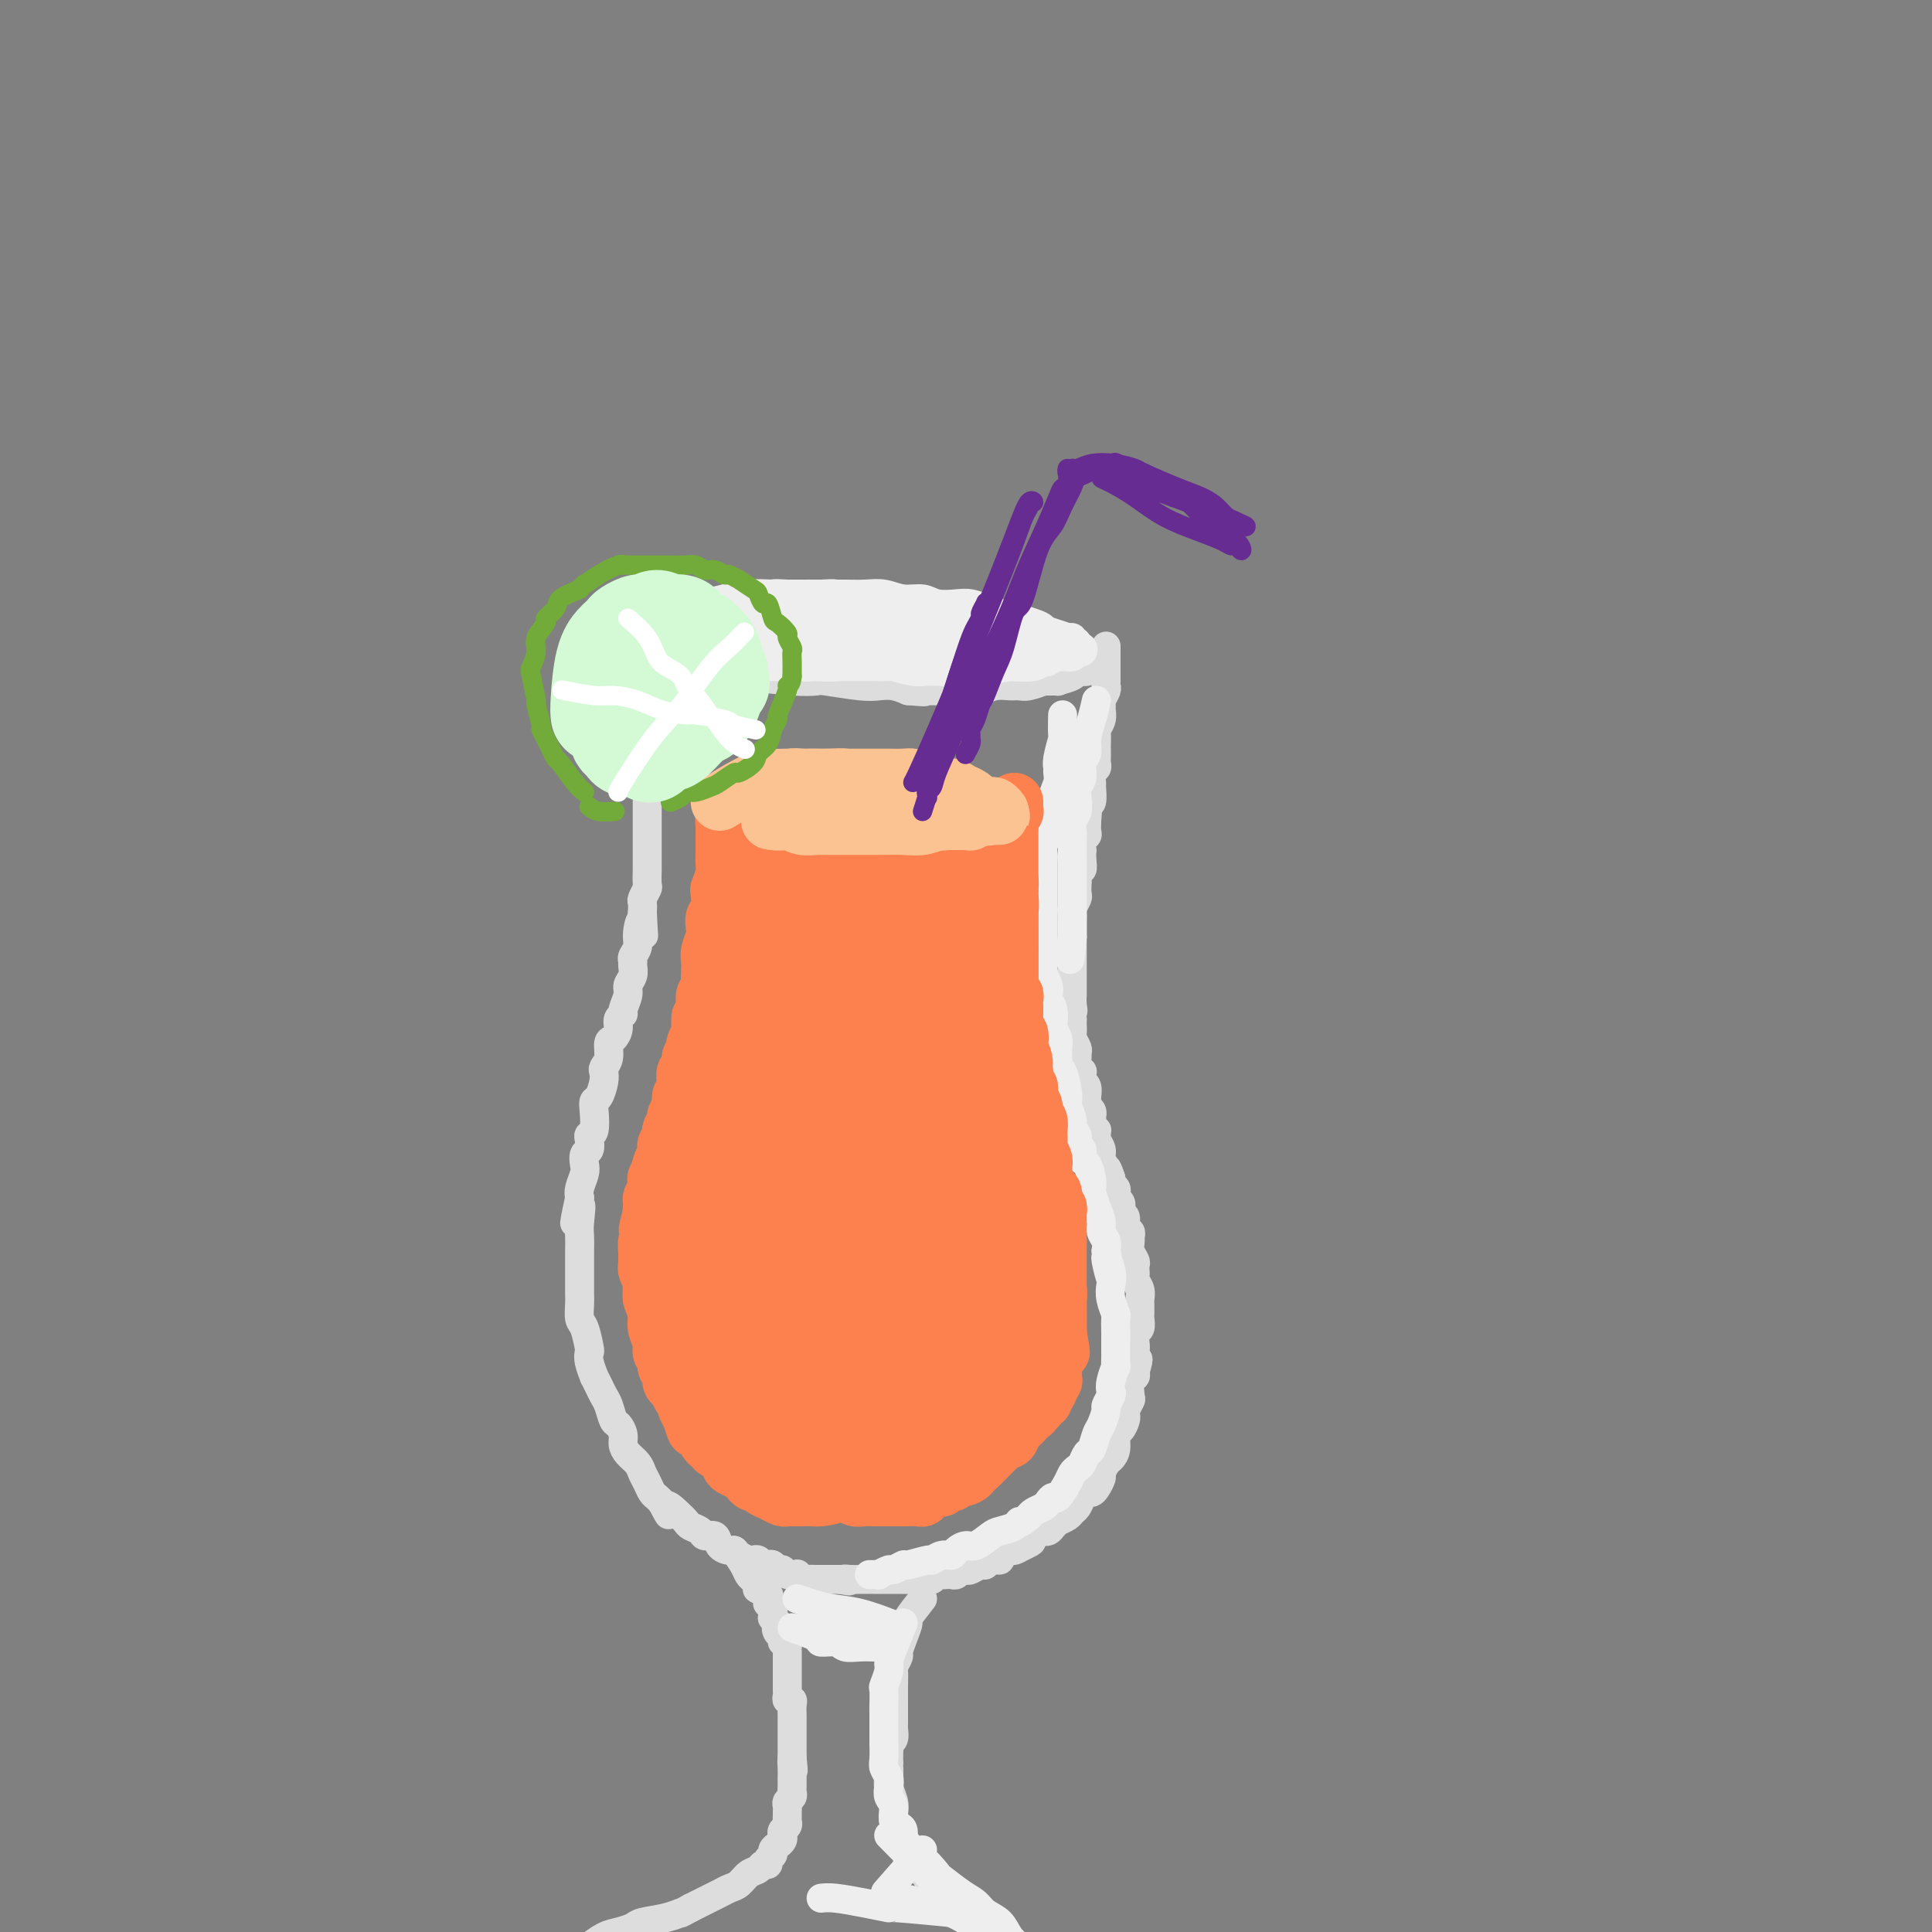 <svg viewBox='0 0 400 400' version='1.1' xmlns='http://www.w3.org/2000/svg' xmlns:xlink='http://www.w3.org/1999/xlink'><rect x="0" y="0" width="400" height="400" fill="#808080" stroke="none"/><g fill='none' stroke='rgb(221,221,221)' stroke-width='6' stroke-linecap='round' stroke-linejoin='round'><path d='M130,128c0.423,1.633 0.845,3.266 1,4c0.155,0.734 0.041,0.568 0,1c-0.041,0.432 -0.011,1.463 0,2c0.011,0.537 0.003,0.582 0,1c-0.003,0.418 -0.002,1.209 0,2'/><path d='M131,138c0.150,1.656 0.026,0.797 0,1c-0.026,0.203 0.045,1.469 0,2c-0.045,0.531 -0.208,0.327 0,1c0.208,0.673 0.787,2.225 1,3c0.213,0.775 0.061,0.774 0,1c-0.061,0.226 -0.030,0.678 0,1c0.030,0.322 0.061,0.515 0,1c-0.061,0.485 -0.212,1.262 0,2c0.212,0.738 0.788,1.438 1,2c0.212,0.562 0.061,0.987 0,2c-0.061,1.013 -0.030,2.613 0,3c0.030,0.387 0.061,-0.440 0,0c-0.061,0.440 -0.212,2.147 0,3c0.212,0.853 0.789,0.854 1,1c0.211,0.146 0.057,0.439 0,1c-0.057,0.561 -0.015,1.391 0,2c0.015,0.609 0.004,0.996 0,1c-0.004,0.004 -0.001,-0.374 0,0c0.001,0.374 0.000,1.500 0,2c-0.000,0.500 -0.000,0.373 0,1c0.000,0.627 0.000,2.007 0,3c-0.000,0.993 0.000,1.598 0,2c-0.000,0.402 -0.000,0.602 0,1c0.000,0.398 0.001,0.995 0,2c-0.001,1.005 -0.004,2.420 0,3c0.004,0.580 0.015,0.326 0,1c-0.015,0.674 -0.057,2.277 0,3c0.057,0.723 0.211,0.565 0,1c-0.211,0.435 -0.788,1.463 -1,2c-0.212,0.537 -0.061,0.582 0,1c0.061,0.418 0.030,1.209 0,2'/><path d='M133,189c0.374,8.262 0.311,3.418 0,2c-0.311,-1.418 -0.868,0.589 -1,2c-0.132,1.411 0.162,2.226 0,3c-0.162,0.774 -0.779,1.506 -1,2c-0.221,0.494 -0.044,0.750 0,1c0.044,0.250 -0.045,0.494 0,1c0.045,0.506 0.223,1.273 0,2c-0.223,0.727 -0.848,1.412 -1,2c-0.152,0.588 0.170,1.077 0,2c-0.170,0.923 -0.833,2.279 -1,3c-0.167,0.721 0.161,0.807 0,1c-0.161,0.193 -0.813,0.492 -1,1c-0.187,0.508 0.090,1.225 0,2c-0.090,0.775 -0.546,1.608 -1,2c-0.454,0.392 -0.905,0.344 -1,1c-0.095,0.656 0.168,2.014 0,3c-0.168,0.986 -0.767,1.598 -1,2c-0.233,0.402 -0.101,0.595 0,1c0.101,0.405 0.172,1.023 0,2c-0.172,0.977 -0.586,2.314 -1,3c-0.414,0.686 -0.829,0.722 -1,1c-0.171,0.278 -0.097,0.800 0,2c0.097,1.200 0.219,3.080 0,4c-0.219,0.920 -0.777,0.880 -1,1c-0.223,0.120 -0.111,0.401 0,1c0.111,0.599 0.222,1.515 0,2c-0.222,0.485 -0.778,0.539 -1,1c-0.222,0.461 -0.111,1.330 0,2c0.111,0.670 0.222,1.142 0,2c-0.222,0.858 -0.778,2.102 -1,3c-0.222,0.898 -0.111,1.449 0,2'/><path d='M120,248c-2.011,9.435 -0.539,3.521 0,2c0.539,-1.521 0.144,1.350 0,3c-0.144,1.650 -0.039,2.080 0,3c0.039,0.920 0.010,2.329 0,3c-0.010,0.671 -0.003,0.603 0,1c0.003,0.397 0.001,1.260 0,2c-0.001,0.740 -0.001,1.357 0,2c0.001,0.643 0.003,1.311 0,2c-0.003,0.689 -0.011,1.400 0,2c0.011,0.600 0.042,1.088 0,2c-0.042,0.912 -0.156,2.249 0,3c0.156,0.751 0.582,0.917 1,2c0.418,1.083 0.829,3.084 1,4c0.171,0.916 0.101,0.749 0,1c-0.101,0.251 -0.234,0.921 0,2c0.234,1.079 0.836,2.567 1,3c0.164,0.433 -0.111,-0.189 0,0c0.111,0.189 0.607,1.187 1,2c0.393,0.813 0.684,1.439 1,2c0.316,0.561 0.659,1.056 1,2c0.341,0.944 0.682,2.336 1,3c0.318,0.664 0.614,0.601 1,1c0.386,0.399 0.863,1.262 1,2c0.137,0.738 -0.065,1.352 0,2c0.065,0.648 0.399,1.329 1,2c0.601,0.671 1.471,1.332 2,2c0.529,0.668 0.719,1.345 1,2c0.281,0.655 0.653,1.289 1,2c0.347,0.711 0.670,1.499 1,2c0.330,0.501 0.666,0.715 1,1c0.334,0.285 0.667,0.643 1,1'/><path d='M137,311c2.456,4.681 1.096,1.884 1,1c-0.096,-0.884 1.072,0.146 2,1c0.928,0.854 1.615,1.534 2,2c0.385,0.466 0.469,0.720 1,1c0.531,0.280 1.508,0.587 2,1c0.492,0.413 0.499,0.933 1,1c0.501,0.067 1.495,-0.319 2,0c0.505,0.319 0.520,1.343 1,2c0.480,0.657 1.424,0.947 2,1c0.576,0.053 0.784,-0.130 1,0c0.216,0.130 0.439,0.575 1,1c0.561,0.425 1.460,0.832 2,1c0.540,0.168 0.722,0.096 1,0c0.278,-0.096 0.652,-0.218 1,0c0.348,0.218 0.671,0.775 1,1c0.329,0.225 0.664,0.116 1,0c0.336,-0.116 0.672,-0.241 1,0c0.328,0.241 0.647,0.848 1,1c0.353,0.152 0.739,-0.152 1,0c0.261,0.152 0.397,0.759 1,1c0.603,0.241 1.672,0.117 2,0c0.328,-0.117 -0.085,-0.228 0,0c0.085,0.228 0.667,0.793 1,1c0.333,0.207 0.417,0.055 1,0c0.583,-0.055 1.667,-0.015 2,0c0.333,0.015 -0.083,0.004 0,0c0.083,-0.004 0.666,-0.001 1,0c0.334,0.001 0.419,0.000 1,0c0.581,-0.000 1.656,-0.000 2,0c0.344,0.000 -0.045,0.000 0,0c0.045,-0.000 0.522,-0.000 1,0'/><path d='M174,327c3.130,0.619 1.456,0.166 1,0c-0.456,-0.166 0.307,-0.044 1,0c0.693,0.044 1.315,0.012 2,0c0.685,-0.012 1.431,-0.003 2,0c0.569,0.003 0.960,0.001 1,0c0.040,-0.001 -0.269,-0.000 0,0c0.269,0.000 1.118,0.000 2,0c0.882,-0.000 1.798,-0.000 2,0c0.202,0.000 -0.311,0.000 0,0c0.311,-0.000 1.445,-0.000 2,0c0.555,0.000 0.530,0.001 1,0c0.470,-0.001 1.435,-0.004 2,0c0.565,0.004 0.729,0.015 1,0c0.271,-0.015 0.650,-0.057 1,0c0.350,0.057 0.671,0.211 1,0c0.329,-0.211 0.665,-0.788 1,-1c0.335,-0.212 0.667,-0.061 1,0c0.333,0.061 0.667,0.030 1,0c0.333,-0.030 0.666,-0.060 1,0c0.334,0.060 0.671,0.208 1,0c0.329,-0.208 0.652,-0.773 1,-1c0.348,-0.227 0.722,-0.117 1,0c0.278,0.117 0.461,0.242 1,0c0.539,-0.242 1.435,-0.852 2,-1c0.565,-0.148 0.799,0.167 1,0c0.201,-0.167 0.368,-0.814 1,-1c0.632,-0.186 1.730,0.091 2,0c0.270,-0.091 -0.289,-0.550 0,-1c0.289,-0.450 1.424,-0.890 2,-1c0.576,-0.110 0.593,0.112 1,0c0.407,-0.112 1.203,-0.556 2,-1'/><path d='M212,320c2.520,-1.110 1.319,-0.885 1,-1c-0.319,-0.115 0.243,-0.569 1,-1c0.757,-0.431 1.709,-0.837 2,-1c0.291,-0.163 -0.079,-0.082 0,0c0.079,0.082 0.608,0.166 1,0c0.392,-0.166 0.648,-0.583 1,-1c0.352,-0.417 0.801,-0.833 1,-1c0.199,-0.167 0.147,-0.085 0,0c-0.147,0.085 -0.390,0.174 0,0c0.390,-0.174 1.414,-0.611 2,-1c0.586,-0.389 0.734,-0.731 1,-1c0.266,-0.269 0.648,-0.466 1,-1c0.352,-0.534 0.673,-1.404 1,-2c0.327,-0.596 0.661,-0.918 1,-1c0.339,-0.082 0.682,0.076 1,0c0.318,-0.076 0.610,-0.387 1,-1c0.390,-0.613 0.879,-1.528 1,-2c0.121,-0.472 -0.126,-0.501 0,-1c0.126,-0.499 0.625,-1.466 1,-2c0.375,-0.534 0.626,-0.633 1,-1c0.374,-0.367 0.871,-1.002 1,-2c0.129,-0.998 -0.110,-2.360 0,-3c0.110,-0.640 0.569,-0.557 1,-1c0.431,-0.443 0.834,-1.412 1,-2c0.166,-0.588 0.096,-0.795 0,-1c-0.096,-0.205 -0.218,-0.408 0,-1c0.218,-0.592 0.777,-1.573 1,-2c0.223,-0.427 0.111,-0.300 0,-1c-0.111,-0.700 -0.222,-2.227 0,-3c0.222,-0.773 0.778,-0.792 1,-1c0.222,-0.208 0.111,-0.604 0,-1'/><path d='M235,284c1.239,-4.069 0.336,-2.241 0,-2c-0.336,0.241 -0.104,-1.105 0,-2c0.104,-0.895 0.080,-1.339 0,-2c-0.080,-0.661 -0.218,-1.539 0,-2c0.218,-0.461 0.790,-0.505 1,-1c0.210,-0.495 0.056,-1.441 0,-2c-0.056,-0.559 -0.014,-0.730 0,-1c0.014,-0.270 -0.000,-0.639 0,-1c0.000,-0.361 0.014,-0.712 0,-1c-0.014,-0.288 -0.056,-0.511 0,-1c0.056,-0.489 0.211,-1.245 0,-2c-0.211,-0.755 -0.788,-1.511 -1,-2c-0.212,-0.489 -0.061,-0.711 0,-1c0.061,-0.289 0.030,-0.644 0,-1c-0.030,-0.356 -0.061,-0.711 0,-1c0.061,-0.289 0.214,-0.511 0,-1c-0.214,-0.489 -0.793,-1.243 -1,-2c-0.207,-0.757 -0.040,-1.516 0,-2c0.040,-0.484 -0.046,-0.693 0,-1c0.046,-0.307 0.223,-0.713 0,-1c-0.223,-0.287 -0.844,-0.454 -1,-1c-0.156,-0.546 0.155,-1.470 0,-2c-0.155,-0.530 -0.777,-0.667 -1,-1c-0.223,-0.333 -0.046,-0.863 0,-1c0.046,-0.137 -0.039,0.118 0,0c0.039,-0.118 0.203,-0.609 0,-1c-0.203,-0.391 -0.773,-0.682 -1,-1c-0.227,-0.318 -0.112,-0.663 0,-1c0.112,-0.337 0.223,-0.668 0,-1c-0.223,-0.332 -0.778,-0.666 -1,-1c-0.222,-0.334 -0.111,-0.667 0,-1'/><path d='M230,244c-1.172,-3.750 -1.102,-1.624 -1,-1c0.102,0.624 0.238,-0.252 0,-1c-0.238,-0.748 -0.849,-1.367 -1,-2c-0.151,-0.633 0.157,-1.279 0,-2c-0.157,-0.721 -0.778,-1.517 -1,-2c-0.222,-0.483 -0.045,-0.654 0,-1c0.045,-0.346 -0.040,-0.867 0,-1c0.040,-0.133 0.207,0.123 0,0c-0.207,-0.123 -0.786,-0.624 -1,-1c-0.214,-0.376 -0.061,-0.625 0,-1c0.061,-0.375 0.031,-0.874 0,-1c-0.031,-0.126 -0.061,0.122 0,0c0.061,-0.122 0.214,-0.613 0,-1c-0.214,-0.387 -0.793,-0.668 -1,-1c-0.207,-0.332 -0.041,-0.714 0,-1c0.041,-0.286 -0.042,-0.477 0,-1c0.042,-0.523 0.208,-1.379 0,-2c-0.208,-0.621 -0.792,-1.005 -1,-1c-0.208,0.005 -0.042,0.401 0,0c0.042,-0.401 -0.042,-1.599 0,-2c0.042,-0.401 0.208,-0.004 0,0c-0.208,0.004 -0.792,-0.384 -1,-1c-0.208,-0.616 -0.042,-1.459 0,-2c0.042,-0.541 -0.041,-0.778 0,-1c0.041,-0.222 0.207,-0.427 0,-1c-0.207,-0.573 -0.788,-1.514 -1,-2c-0.212,-0.486 -0.057,-0.515 0,-1c0.057,-0.485 0.016,-1.424 0,-2c-0.016,-0.576 -0.008,-0.788 0,-1'/><path d='M222,211c-1.238,-5.532 -0.332,-2.861 0,-2c0.332,0.861 0.089,-0.089 0,-1c-0.089,-0.911 -0.024,-1.783 0,-2c0.024,-0.217 0.006,0.222 0,0c-0.006,-0.222 -0.002,-1.106 0,-2c0.002,-0.894 0.000,-1.798 0,-2c-0.000,-0.202 -0.000,0.298 0,0c0.000,-0.298 0.000,-1.394 0,-2c-0.000,-0.606 -0.000,-0.721 0,-1c0.000,-0.279 -0.000,-0.723 0,-1c0.000,-0.277 0.000,-0.389 0,-1c-0.000,-0.611 -0.000,-1.721 0,-2c0.000,-0.279 0.000,0.272 0,0c-0.000,-0.272 -0.001,-1.367 0,-2c0.001,-0.633 0.004,-0.804 0,-1c-0.004,-0.196 -0.015,-0.419 0,-1c0.015,-0.581 0.057,-1.522 0,-2c-0.057,-0.478 -0.211,-0.494 0,-1c0.211,-0.506 0.788,-1.503 1,-2c0.212,-0.497 0.061,-0.496 0,-1c-0.061,-0.504 -0.030,-1.514 0,-2c0.030,-0.486 0.061,-0.450 0,-1c-0.061,-0.550 -0.212,-1.687 0,-2c0.212,-0.313 0.788,0.197 1,0c0.212,-0.197 0.061,-1.099 0,-2c-0.061,-0.901 -0.030,-1.799 0,-2c0.030,-0.201 0.061,0.294 0,0c-0.061,-0.294 -0.212,-1.378 0,-2c0.212,-0.622 0.788,-0.783 1,-1c0.212,-0.217 0.061,-0.491 0,-1c-0.061,-0.509 -0.030,-1.255 0,-2'/><path d='M225,170c0.480,-6.739 0.182,-3.086 0,-2c-0.182,1.086 -0.246,-0.395 0,-1c0.246,-0.605 0.802,-0.333 1,-1c0.198,-0.667 0.039,-2.273 0,-3c-0.039,-0.727 0.042,-0.575 0,-1c-0.042,-0.425 -0.207,-1.427 0,-2c0.207,-0.573 0.788,-0.716 1,-1c0.212,-0.284 0.057,-0.710 0,-1c-0.057,-0.290 -0.016,-0.444 0,-1c0.016,-0.556 0.008,-1.514 0,-2c-0.008,-0.486 -0.016,-0.501 0,-1c0.016,-0.499 0.057,-1.482 0,-2c-0.057,-0.518 -0.212,-0.572 0,-1c0.212,-0.428 0.793,-1.232 1,-2c0.207,-0.768 0.041,-1.501 0,-2c-0.041,-0.499 0.041,-0.762 0,-1c-0.041,-0.238 -0.207,-0.449 0,-1c0.207,-0.551 0.788,-1.443 1,-2c0.212,-0.557 0.057,-0.779 0,-1c-0.057,-0.221 -0.015,-0.442 0,-1c0.015,-0.558 0.004,-1.454 0,-2c-0.004,-0.546 -0.001,-0.742 0,-1c0.001,-0.258 0.000,-0.577 0,-1c-0.000,-0.423 -0.000,-0.948 0,-1c0.000,-0.052 0.000,0.371 0,0c-0.000,-0.371 -0.000,-1.534 0,-2c0.000,-0.466 0.000,-0.233 0,0'/><path d='M128,131c1.814,0.754 3.627,1.508 5,2c1.373,0.492 2.305,0.723 3,1c0.695,0.277 1.151,0.599 2,1c0.849,0.401 2.089,0.882 3,1c0.911,0.118 1.491,-0.127 2,0c0.509,0.127 0.946,0.625 2,1c1.054,0.375 2.724,0.626 4,1c1.276,0.374 2.157,0.871 3,1c0.843,0.129 1.649,-0.110 2,0c0.351,0.110 0.247,0.569 2,1c1.753,0.431 5.365,0.834 8,1c2.635,0.166 4.295,0.096 5,0c0.705,-0.096 0.457,-0.219 2,0c1.543,0.219 4.878,0.780 7,1c2.122,0.220 3.033,0.098 4,0c0.967,-0.098 1.991,-0.171 3,0c1.009,0.171 2.005,0.585 3,1'/><path d='M188,143c5.420,0.464 2.970,0.124 2,0c-0.970,-0.124 -0.460,-0.034 1,0c1.460,0.034 3.871,0.010 5,0c1.129,-0.010 0.977,-0.006 1,0c0.023,0.006 0.222,0.016 1,0c0.778,-0.016 2.134,-0.057 3,0c0.866,0.057 1.241,0.212 2,0c0.759,-0.212 1.900,-0.793 3,-1c1.100,-0.207 2.158,-0.041 3,0c0.842,0.041 1.467,-0.042 2,0c0.533,0.042 0.973,0.208 2,0c1.027,-0.208 2.640,-0.790 3,-1c0.360,-0.210 -0.532,-0.046 0,0c0.532,0.046 2.489,-0.025 3,0c0.511,0.025 -0.425,0.147 0,0c0.425,-0.147 2.212,-0.561 3,-1c0.788,-0.439 0.576,-0.902 1,-1c0.424,-0.098 1.485,0.170 2,0c0.515,-0.170 0.485,-0.776 1,-1c0.515,-0.224 1.576,-0.064 2,0c0.424,0.064 0.212,0.032 0,0'/><path d='M152,321c0.755,1.066 1.509,2.132 2,3c0.491,0.868 0.718,1.538 1,2c0.282,0.462 0.619,0.715 1,1c0.381,0.285 0.806,0.601 1,1c0.194,0.399 0.157,0.882 0,1c-0.157,0.118 -0.435,-0.127 0,0c0.435,0.127 1.585,0.626 2,1c0.415,0.374 0.097,0.621 0,1c-0.097,0.379 0.026,0.889 0,1c-0.026,0.111 -0.203,-0.176 0,0c0.203,0.176 0.785,0.817 1,1c0.215,0.183 0.061,-0.091 0,0c-0.061,0.091 -0.030,0.546 0,1c0.030,0.454 0.060,0.905 0,1c-0.060,0.095 -0.208,-0.167 0,0c0.208,0.167 0.774,0.762 1,1c0.226,0.238 0.113,0.119 0,0'/><path d='M161,336c1.410,2.498 0.434,1.243 0,1c-0.434,-0.243 -0.327,0.526 0,1c0.327,0.474 0.872,0.652 1,1c0.128,0.348 -0.162,0.865 0,1c0.162,0.135 0.775,-0.114 1,0c0.225,0.114 0.060,0.590 0,1c-0.060,0.410 -0.016,0.753 0,1c0.016,0.247 0.004,0.399 0,1c-0.004,0.601 -0.001,1.653 0,2c0.001,0.347 0.000,-0.009 0,0c-0.000,0.009 0.000,0.383 0,1c-0.000,0.617 -0.001,1.476 0,2c0.001,0.524 0.004,0.714 0,1c-0.004,0.286 -0.015,0.667 0,1c0.015,0.333 0.057,0.618 0,1c-0.057,0.382 -0.211,0.861 0,1c0.211,0.139 0.789,-0.064 1,0c0.211,0.064 0.057,0.393 0,1c-0.057,0.607 -0.015,1.491 0,2c0.015,0.509 0.004,0.642 0,1c-0.004,0.358 -0.001,0.941 0,1c0.001,0.059 0.000,-0.404 0,0c-0.000,0.404 -0.000,1.677 0,2c0.000,0.323 0.000,-0.303 0,0c-0.000,0.303 -0.000,1.534 0,2c0.000,0.466 0.000,0.166 0,0c-0.000,-0.166 -0.000,-0.199 0,0c0.000,0.199 0.000,0.631 0,1c-0.000,0.369 -0.000,0.677 0,1c0.000,0.323 0.000,0.662 0,1'/><path d='M164,364c0.464,4.531 0.124,1.858 0,1c-0.124,-0.858 -0.033,0.099 0,1c0.033,0.901 0.009,1.747 0,2c-0.009,0.253 -0.001,-0.087 0,0c0.001,0.087 -0.003,0.601 0,1c0.003,0.399 0.015,0.684 0,1c-0.015,0.316 -0.057,0.662 0,1c0.057,0.338 0.211,0.668 0,1c-0.211,0.332 -0.789,0.666 -1,1c-0.211,0.334 -0.056,0.667 0,1c0.056,0.333 0.011,0.667 0,1c-0.011,0.333 0.011,0.667 0,1c-0.011,0.333 -0.055,0.667 0,1c0.055,0.333 0.208,0.667 0,1c-0.208,0.333 -0.778,0.667 -1,1c-0.222,0.333 -0.097,0.667 0,1c0.097,0.333 0.166,0.666 0,1c-0.166,0.334 -0.565,0.668 -1,1c-0.435,0.332 -0.904,0.663 -1,1c-0.096,0.337 0.182,0.682 0,1c-0.182,0.318 -0.825,0.609 -1,1c-0.175,0.391 0.119,0.882 0,1c-0.119,0.118 -0.651,-0.137 -1,0c-0.349,0.137 -0.516,0.667 -1,1c-0.484,0.333 -1.284,0.471 -2,1c-0.716,0.529 -1.346,1.451 -2,2c-0.654,0.549 -1.330,0.724 -2,1c-0.670,0.276 -1.334,0.651 -2,1c-0.666,0.349 -1.333,0.671 -2,1c-0.667,0.329 -1.333,0.665 -2,1c-0.667,0.335 -1.333,0.667 -2,1'/><path d='M143,395c-2.822,1.571 -1.875,0.999 -2,1c-0.125,0.001 -1.320,0.577 -3,1c-1.680,0.423 -3.845,0.695 -5,1c-1.155,0.305 -1.301,0.642 -2,1c-0.699,0.358 -1.950,0.735 -3,1c-1.050,0.265 -1.898,0.417 -3,1c-1.102,0.583 -2.458,1.595 -3,2c-0.542,0.405 -0.271,0.202 0,0'/><path d='M191,331c-1.290,1.645 -2.579,3.290 -3,4c-0.421,0.710 0.027,0.485 0,1c-0.027,0.515 -0.529,1.772 -1,3c-0.471,1.228 -0.911,2.429 -1,3c-0.089,0.571 0.172,0.512 0,1c-0.172,0.488 -0.778,1.521 -1,2c-0.222,0.479 -0.059,0.403 0,1c0.059,0.597 0.016,1.866 0,3c-0.016,1.134 -0.005,2.134 0,3c0.005,0.866 0.002,1.598 0,2c-0.002,0.402 -0.004,0.475 0,1c0.004,0.525 0.015,1.503 0,2c-0.015,0.497 -0.057,0.514 0,1c0.057,0.486 0.211,1.442 0,2c-0.211,0.558 -0.789,0.716 -1,1c-0.211,0.284 -0.057,0.692 0,1c0.057,0.308 0.016,0.517 0,1c-0.016,0.483 -0.008,1.242 0,2'/><path d='M184,365c-0.159,3.220 -0.056,1.271 0,1c0.056,-0.271 0.067,1.136 0,2c-0.067,0.864 -0.211,1.186 0,2c0.211,0.814 0.779,2.120 1,3c0.221,0.880 0.097,1.335 0,2c-0.097,0.665 -0.166,1.539 0,2c0.166,0.461 0.567,0.508 1,1c0.433,0.492 0.900,1.428 1,2c0.100,0.572 -0.165,0.779 0,1c0.165,0.221 0.761,0.454 1,1c0.239,0.546 0.121,1.404 0,2c-0.121,0.596 -0.243,0.931 0,1c0.243,0.069 0.853,-0.127 1,0c0.147,0.127 -0.168,0.577 0,1c0.168,0.423 0.819,0.821 1,1c0.181,0.179 -0.108,0.141 0,0c0.108,-0.141 0.613,-0.385 1,0c0.387,0.385 0.656,1.398 1,2c0.344,0.602 0.764,0.794 1,1c0.236,0.206 0.289,0.426 1,1c0.711,0.574 2.081,1.501 3,2c0.919,0.499 1.387,0.570 2,1c0.613,0.430 1.372,1.218 2,2c0.628,0.782 1.126,1.556 2,2c0.874,0.444 2.124,0.556 3,1c0.876,0.444 1.378,1.218 2,2c0.622,0.782 1.362,1.570 2,2c0.638,0.430 1.172,0.500 2,1c0.828,0.500 1.951,1.428 3,2c1.049,0.572 2.025,0.786 3,1'/><path d='M218,407c4.774,3.429 2.708,2.000 3,2c0.292,0.000 2.940,1.429 4,2c1.060,0.571 0.530,0.286 0,0'/></g>
<g fill='none' stroke='rgb(238,238,238)' stroke-width='6' stroke-linecap='round' stroke-linejoin='round'><path d='M220,148c-0.031,1.684 -0.061,3.368 0,4c0.061,0.632 0.214,0.213 0,1c-0.214,0.787 -0.793,2.781 -1,4c-0.207,1.219 -0.040,1.665 0,2c0.040,0.335 -0.046,0.559 0,1c0.046,0.441 0.224,1.097 0,2c-0.224,0.903 -0.848,2.051 -1,3c-0.152,0.949 0.170,1.697 0,2c-0.170,0.303 -0.830,0.159 -1,1c-0.170,0.841 0.151,2.666 0,4c-0.151,1.334 -0.772,2.179 -1,3c-0.228,0.821 -0.061,1.620 0,2c0.061,0.380 0.016,0.341 0,1c-0.016,0.659 -0.004,2.016 0,3c0.004,0.984 0.001,1.596 0,2c-0.001,0.404 -0.000,0.601 0,1c0.000,0.399 0.000,0.999 0,2c-0.000,1.001 -0.000,2.404 0,3c0.000,0.596 0.000,0.387 0,1c-0.000,0.613 -0.000,2.050 0,3c0.000,0.950 0.000,1.414 0,2c-0.000,0.586 -0.000,1.293 0,2'/><path d='M216,197c-0.603,7.953 -0.110,3.335 0,2c0.110,-1.335 -0.163,0.614 0,2c0.163,1.386 0.762,2.210 1,3c0.238,0.790 0.115,1.545 0,2c-0.115,0.455 -0.223,0.611 0,1c0.223,0.389 0.778,1.010 1,2c0.222,0.990 0.112,2.348 0,3c-0.112,0.652 -0.227,0.599 0,1c0.227,0.401 0.796,1.256 1,2c0.204,0.744 0.044,1.375 0,2c-0.044,0.625 0.027,1.243 0,2c-0.027,0.757 -0.152,1.654 0,2c0.152,0.346 0.581,0.141 1,1c0.419,0.859 0.829,2.784 1,4c0.171,1.216 0.102,1.725 0,2c-0.102,0.275 -0.239,0.315 0,1c0.239,0.685 0.853,2.014 1,3c0.147,0.986 -0.171,1.631 0,2c0.171,0.369 0.833,0.464 1,1c0.167,0.536 -0.162,1.512 0,2c0.162,0.488 0.814,0.488 1,1c0.186,0.512 -0.094,1.536 0,2c0.094,0.464 0.564,0.368 1,1c0.436,0.632 0.839,1.993 1,3c0.161,1.007 0.081,1.659 0,2c-0.081,0.341 -0.162,0.370 0,1c0.162,0.630 0.565,1.859 1,3c0.435,1.141 0.900,2.192 1,3c0.100,0.808 -0.165,1.371 0,2c0.165,0.629 0.762,1.322 1,2c0.238,0.678 0.119,1.339 0,2'/><path d='M229,259c1.952,9.962 0.331,3.868 0,2c-0.331,-1.868 0.629,0.492 1,2c0.371,1.508 0.152,2.165 0,3c-0.152,0.835 -0.237,1.847 0,3c0.237,1.153 0.796,2.448 1,3c0.204,0.552 0.055,0.363 0,1c-0.055,0.637 -0.014,2.102 0,3c0.014,0.898 -0.000,1.231 0,2c0.000,0.769 0.014,1.975 0,3c-0.014,1.025 -0.055,1.870 0,2c0.055,0.130 0.207,-0.455 0,0c-0.207,0.455 -0.773,1.951 -1,3c-0.227,1.049 -0.116,1.650 0,2c0.116,0.350 0.238,0.448 0,1c-0.238,0.552 -0.837,1.556 -1,2c-0.163,0.444 0.111,0.327 0,1c-0.111,0.673 -0.607,2.134 -1,3c-0.393,0.866 -0.683,1.135 -1,2c-0.317,0.865 -0.663,2.325 -1,3c-0.337,0.675 -0.667,0.563 -1,1c-0.333,0.437 -0.670,1.421 -1,2c-0.330,0.579 -0.651,0.753 -1,1c-0.349,0.247 -0.724,0.567 -1,1c-0.276,0.433 -0.454,0.981 -1,2c-0.546,1.019 -1.459,2.511 -2,3c-0.541,0.489 -0.708,-0.024 -1,0c-0.292,0.024 -0.707,0.584 -1,1c-0.293,0.416 -0.463,0.689 -1,1c-0.537,0.311 -1.439,0.660 -2,1c-0.561,0.340 -0.780,0.670 -1,1'/><path d='M213,314c-2.137,1.882 -1.980,1.086 -2,1c-0.020,-0.086 -0.218,0.536 -1,1c-0.782,0.464 -2.150,0.768 -3,1c-0.850,0.232 -1.183,0.392 -2,1c-0.817,0.608 -2.119,1.664 -3,2c-0.881,0.336 -1.340,-0.050 -2,0c-0.660,0.050 -1.522,0.534 -2,1c-0.478,0.466 -0.574,0.914 -1,1c-0.426,0.086 -1.184,-0.188 -2,0c-0.816,0.188 -1.690,0.839 -2,1c-0.310,0.161 -0.057,-0.168 -1,0c-0.943,0.168 -3.084,0.833 -4,1c-0.916,0.167 -0.609,-0.166 -1,0c-0.391,0.166 -1.481,0.829 -2,1c-0.519,0.171 -0.469,-0.150 -1,0c-0.531,0.150 -1.645,0.772 -2,1c-0.355,0.228 0.049,0.061 0,0c-0.049,-0.061 -0.552,-0.016 -1,0c-0.448,0.016 -0.842,0.005 -1,0c-0.158,-0.005 -0.079,-0.002 0,0'/><path d='M227,145c-0.301,1.318 -0.601,2.636 -1,4c-0.399,1.364 -0.895,2.774 -1,4c-0.105,1.226 0.182,2.267 0,3c-0.182,0.733 -0.832,1.159 -1,2c-0.168,0.841 0.147,2.098 0,3c-0.147,0.902 -0.757,1.449 -1,2c-0.243,0.551 -0.118,1.104 0,2c0.118,0.896 0.228,2.133 0,3c-0.228,0.867 -0.793,1.362 -1,2c-0.207,0.638 -0.055,1.418 0,2c0.055,0.582 0.015,0.967 0,2c-0.015,1.033 -0.004,2.713 0,4c0.004,1.287 0.001,2.180 0,3c-0.001,0.820 -0.000,1.567 0,2c0.000,0.433 0.000,0.552 0,1c-0.000,0.448 -0.000,1.225 0,2c0.000,0.775 0.000,1.548 0,2c-0.000,0.452 -0.000,0.583 0,1c0.000,0.417 0.000,1.119 0,2c-0.000,0.881 -0.000,1.940 0,3'/><path d='M222,194c-0.833,8.167 -0.417,4.083 0,0'/><path d='M164,337c2.080,0.724 4.159,1.448 5,2c0.841,0.552 0.443,0.933 1,1c0.557,0.067 2.069,-0.178 3,0c0.931,0.178 1.280,0.780 2,1c0.720,0.220 1.809,0.059 3,0c1.191,-0.059 2.483,-0.017 3,0c0.517,0.017 0.258,0.008 0,0'/><path d='M165,331c0.949,0.324 1.898,0.648 3,1c1.102,0.352 2.357,0.734 4,1c1.643,0.266 3.673,0.418 6,1c2.327,0.582 4.951,1.595 6,2c1.049,0.405 0.525,0.203 0,0'/><path d='M167,332c0.429,0.226 0.857,0.452 2,1c1.143,0.548 3.000,1.417 5,2c2.000,0.583 4.143,0.881 5,1c0.857,0.119 0.429,0.060 0,0'/><path d='M187,336c-0.724,1.810 -1.448,3.621 -2,5c-0.552,1.379 -0.933,2.327 -1,3c-0.067,0.673 0.178,1.070 0,2c-0.178,0.930 -0.780,2.392 -1,3c-0.220,0.608 -0.059,0.364 0,1c0.059,0.636 0.016,2.154 0,3c-0.016,0.846 -0.004,1.021 0,2c0.004,0.979 0.000,2.762 0,4c-0.000,1.238 0.004,1.931 0,2c-0.004,0.069 -0.015,-0.487 0,0c0.015,0.487 0.055,2.018 0,3c-0.055,0.982 -0.207,1.417 0,2c0.207,0.583 0.773,1.315 1,2c0.227,0.685 0.116,1.321 0,2c-0.116,0.679 -0.237,1.399 0,2c0.237,0.601 0.833,1.082 1,2c0.167,0.918 -0.096,2.272 0,3c0.096,0.728 0.551,0.829 1,1c0.449,0.171 0.894,0.410 1,1c0.106,0.590 -0.126,1.529 0,2c0.126,0.471 0.611,0.473 1,1c0.389,0.527 0.683,1.579 1,2c0.317,0.421 0.659,0.210 1,0'/><path d='M190,384c1.129,3.143 0.452,1.002 1,1c0.548,-0.002 2.320,2.135 3,3c0.680,0.865 0.269,0.457 1,1c0.731,0.543 2.604,2.036 4,3c1.396,0.964 2.315,1.400 3,2c0.685,0.600 1.137,1.363 2,2c0.863,0.637 2.137,1.149 3,2c0.863,0.851 1.314,2.043 2,3c0.686,0.957 1.608,1.681 3,3c1.392,1.319 3.255,3.234 4,4c0.745,0.766 0.373,0.383 0,0'/><path d='M184,380c2.407,2.439 4.813,4.877 6,6c1.187,1.123 1.154,0.930 2,2c0.846,1.070 2.572,3.404 4,5c1.428,1.596 2.557,2.454 4,4c1.443,1.546 3.200,3.778 5,6c1.800,2.222 3.643,4.433 5,6c1.357,1.567 2.227,2.490 3,3c0.773,0.510 1.447,0.606 2,1c0.553,0.394 0.983,1.085 2,2c1.017,0.915 2.620,2.054 4,3c1.380,0.946 2.537,1.699 3,2c0.463,0.301 0.231,0.151 0,0'/><path d='M170,393c0.747,-0.081 1.495,-0.162 3,0c1.505,0.162 3.768,0.565 6,1c2.232,0.435 4.433,0.900 5,1c0.567,0.100 -0.501,-0.165 2,0c2.501,0.165 8.572,0.762 11,1c2.428,0.238 1.214,0.119 0,0'/><path d='M187,393c0.981,0.225 1.962,0.450 4,1c2.038,0.550 5.132,1.426 8,3c2.868,1.574 5.511,3.844 7,5c1.489,1.156 1.824,1.196 3,2c1.176,0.804 3.193,2.373 4,3c0.807,0.627 0.403,0.314 0,0'/><path d='M191,383c-2.917,3.333 -5.833,6.667 -7,8c-1.167,1.333 -0.583,0.667 0,0'/><path d='M134,135c2.339,-1.455 4.678,-2.911 7,-4c2.322,-1.089 4.628,-1.812 6,-2c1.372,-0.188 1.812,0.160 3,0c1.188,-0.160 3.125,-0.827 4,-1c0.875,-0.173 0.688,0.150 2,0c1.312,-0.150 4.123,-0.772 6,-1c1.877,-0.228 2.819,-0.062 4,0c1.181,0.062 2.602,0.020 4,0c1.398,-0.020 2.772,-0.020 4,0c1.228,0.020 2.308,0.058 3,0c0.692,-0.058 0.995,-0.213 2,0c1.005,0.213 2.711,0.793 4,1c1.289,0.207 2.161,0.041 3,0c0.839,-0.041 1.646,0.041 2,0c0.354,-0.041 0.255,-0.207 1,0c0.745,0.207 2.334,0.788 3,1c0.666,0.212 0.410,0.057 1,0c0.590,-0.057 2.026,-0.016 3,0c0.974,0.016 1.487,0.008 2,0'/><path d='M198,129c6.128,0.491 3.447,0.719 3,1c-0.447,0.281 1.340,0.615 3,1c1.660,0.385 3.193,0.820 4,1c0.807,0.180 0.888,0.103 1,0c0.112,-0.103 0.253,-0.234 1,0c0.747,0.234 2.099,0.832 3,1c0.901,0.168 1.352,-0.095 2,0c0.648,0.095 1.494,0.548 2,1c0.506,0.452 0.672,0.905 1,1c0.328,0.095 0.819,-0.167 1,0c0.181,0.167 0.052,0.762 0,1c-0.052,0.238 -0.026,0.119 0,0'/><path d='M222,135c-0.985,0.423 -1.970,0.845 -4,1c-2.030,0.155 -5.104,0.041 -7,0c-1.896,-0.041 -2.615,-0.011 -4,0c-1.385,0.011 -3.436,0.002 -5,0c-1.564,-0.002 -2.640,0.004 -4,0c-1.360,-0.004 -3.002,-0.016 -4,0c-0.998,0.016 -1.350,0.061 -3,0c-1.650,-0.061 -4.599,-0.226 -6,0c-1.401,0.226 -1.255,0.845 -2,1c-0.745,0.155 -2.380,-0.155 -4,0c-1.620,0.155 -3.224,0.774 -5,1c-1.776,0.226 -3.725,0.061 -5,0c-1.275,-0.061 -1.878,-0.016 -3,0c-1.122,0.016 -2.763,0.004 -4,0c-1.237,-0.004 -2.071,-0.001 -3,0c-0.929,0.001 -1.955,0.000 -3,0c-1.045,-0.000 -2.111,-0.000 -3,0c-0.889,0.000 -1.603,0.000 -2,0c-0.397,-0.000 -0.476,-0.000 -1,0c-0.524,0.000 -1.491,0.000 -2,0c-0.509,-0.000 -0.560,-0.000 -1,0c-0.440,0.000 -1.269,0.000 -1,0c0.269,-0.000 1.634,-0.000 3,0'/><path d='M149,138c-9.874,0.234 1.942,-0.680 8,-1c6.058,-0.320 6.360,-0.047 9,0c2.640,0.047 7.619,-0.131 12,0c4.381,0.131 8.164,0.571 11,1c2.836,0.429 4.725,0.848 6,1c1.275,0.152 1.934,0.039 3,0c1.066,-0.039 2.537,-0.002 3,0c0.463,0.002 -0.081,-0.031 0,0c0.081,0.031 0.788,0.124 1,0c0.212,-0.124 -0.072,-0.467 -2,-1c-1.928,-0.533 -5.499,-1.257 -9,-2c-3.501,-0.743 -6.930,-1.506 -10,-2c-3.070,-0.494 -5.781,-0.721 -8,-1c-2.219,-0.279 -3.945,-0.611 -6,-1c-2.055,-0.389 -4.438,-0.836 -6,-1c-1.562,-0.164 -2.303,-0.044 -3,0c-0.697,0.044 -1.348,0.012 -2,0c-0.652,-0.012 -1.304,-0.003 -2,0c-0.696,0.003 -1.437,0.001 -2,0c-0.563,-0.001 -0.948,0.001 -1,0c-0.052,-0.001 0.229,-0.004 0,0c-0.229,0.004 -0.969,0.014 -1,0c-0.031,-0.014 0.648,-0.053 1,0c0.352,0.053 0.379,0.196 2,0c1.621,-0.196 4.837,-0.733 7,-1c2.163,-0.267 3.275,-0.264 6,0c2.725,0.264 7.064,0.790 11,1c3.936,0.210 7.468,0.105 11,0'/><path d='M188,131c5.993,-0.061 2.474,-0.213 3,0c0.526,0.213 5.096,0.790 7,1c1.904,0.210 1.141,0.053 1,0c-0.141,-0.053 0.340,-0.000 0,0c-0.340,0.000 -1.501,-0.051 -4,0c-2.499,0.051 -6.336,0.206 -11,0c-4.664,-0.206 -10.156,-0.772 -13,-1c-2.844,-0.228 -3.041,-0.117 -4,0c-0.959,0.117 -2.681,0.242 -4,0c-1.319,-0.242 -2.235,-0.850 -4,-1c-1.765,-0.150 -4.379,0.160 -6,0c-1.621,-0.160 -2.249,-0.789 -3,-1c-0.751,-0.211 -1.627,-0.004 -3,0c-1.373,0.004 -3.245,-0.194 -4,0c-0.755,0.194 -0.393,0.781 -1,1c-0.607,0.219 -2.184,0.069 -3,0c-0.816,-0.069 -0.870,-0.056 -1,0c-0.130,0.056 -0.337,0.156 0,0c0.337,-0.156 1.216,-0.567 2,-1c0.784,-0.433 1.473,-0.887 3,-1c1.527,-0.113 3.894,0.114 5,0c1.106,-0.114 0.952,-0.569 3,-1c2.048,-0.431 6.300,-0.837 9,-1c2.700,-0.163 3.850,-0.081 5,0'/><path d='M165,126c4.980,-0.558 4.429,0.047 5,0c0.571,-0.047 2.263,-0.744 4,-1c1.737,-0.256 3.518,-0.070 5,0c1.482,0.070 2.666,0.022 4,0c1.334,-0.022 2.817,-0.020 4,0c1.183,0.020 2.064,0.057 3,0c0.936,-0.057 1.927,-0.209 3,0c1.073,0.209 2.230,0.778 3,1c0.770,0.222 1.155,0.097 2,0c0.845,-0.097 2.151,-0.166 3,0c0.849,0.166 1.242,0.568 2,1c0.758,0.432 1.882,0.893 3,1c1.118,0.107 2.229,-0.140 3,0c0.771,0.140 1.203,0.669 2,1c0.797,0.331 1.958,0.466 3,1c1.042,0.534 1.965,1.468 3,2c1.035,0.532 2.183,0.663 3,1c0.817,0.337 1.304,0.879 2,1c0.696,0.121 1.603,-0.179 2,0c0.397,0.179 0.285,0.837 0,1c-0.285,0.163 -0.745,-0.167 -1,0c-0.255,0.167 -0.307,0.833 -1,1c-0.693,0.167 -2.028,-0.165 -3,0c-0.972,0.165 -1.580,0.828 -2,1c-0.420,0.172 -0.652,-0.146 -1,0c-0.348,0.146 -0.814,0.756 -2,1c-1.186,0.244 -3.093,0.122 -5,0'/><path d='M209,138c-2.703,0.635 -1.960,0.223 -3,0c-1.040,-0.223 -3.864,-0.256 -5,0c-1.136,0.256 -0.585,0.802 -1,1c-0.415,0.198 -1.797,0.049 -3,0c-1.203,-0.049 -2.227,0.001 -3,0c-0.773,-0.001 -1.296,-0.053 -2,0c-0.704,0.053 -1.590,0.210 -3,0c-1.410,-0.210 -3.345,-0.788 -4,-1c-0.655,-0.212 -0.031,-0.057 -1,0c-0.969,0.057 -3.533,0.015 -5,0c-1.467,-0.015 -1.838,-0.003 -2,0c-0.162,0.003 -0.114,-0.003 -1,0c-0.886,0.003 -2.707,0.015 -4,0c-1.293,-0.015 -2.058,-0.055 -3,0c-0.942,0.055 -2.062,0.207 -3,0c-0.938,-0.207 -1.693,-0.773 -2,-1c-0.307,-0.227 -0.165,-0.114 -1,0c-0.835,0.114 -2.646,0.228 -4,0c-1.354,-0.228 -2.249,-0.797 -3,-1c-0.751,-0.203 -1.356,-0.040 -2,0c-0.644,0.040 -1.327,-0.042 -2,0c-0.673,0.042 -1.336,0.207 -2,0c-0.664,-0.207 -1.329,-0.787 -2,-1c-0.671,-0.213 -1.349,-0.061 -2,0c-0.651,0.061 -1.273,0.030 -2,0c-0.727,-0.030 -1.557,-0.060 -2,0c-0.443,0.060 -0.500,0.209 -1,0c-0.500,-0.209 -1.443,-0.778 -2,-1c-0.557,-0.222 -0.727,-0.098 -1,0c-0.273,0.098 -0.649,0.171 -1,0c-0.351,-0.171 -0.675,-0.585 -1,-1'/><path d='M136,133c-4.580,-0.791 -1.030,-0.268 0,0c1.030,0.268 -0.459,0.280 -1,0c-0.541,-0.280 -0.134,-0.853 0,-1c0.134,-0.147 -0.004,0.130 0,0c0.004,-0.130 0.150,-0.669 0,-1c-0.150,-0.331 -0.597,-0.456 0,-1c0.597,-0.544 2.238,-1.509 3,-2c0.762,-0.491 0.646,-0.510 2,-1c1.354,-0.490 4.178,-1.452 6,-2c1.822,-0.548 2.643,-0.683 4,-1c1.357,-0.317 3.251,-0.817 5,-1c1.749,-0.183 3.352,-0.049 5,0c1.648,0.049 3.339,0.012 5,0c1.661,-0.012 3.290,0.001 5,0c1.710,-0.001 3.501,-0.015 5,0c1.499,0.015 2.707,0.060 4,0c1.293,-0.060 2.671,-0.226 4,0c1.329,0.226 2.610,0.844 4,1c1.390,0.156 2.889,-0.151 4,0c1.111,0.151 1.834,0.762 3,1c1.166,0.238 2.774,0.105 4,0c1.226,-0.105 2.071,-0.183 3,0c0.929,0.183 1.942,0.626 3,1c1.058,0.374 2.159,0.678 3,1c0.841,0.322 1.420,0.661 2,1'/><path d='M209,128c4.322,0.724 2.127,0.035 2,0c-0.127,-0.035 1.814,0.583 3,1c1.186,0.417 1.618,0.633 2,1c0.382,0.367 0.714,0.887 1,1c0.286,0.113 0.527,-0.179 1,0c0.473,0.179 1.179,0.830 2,1c0.821,0.170 1.756,-0.139 2,0c0.244,0.139 -0.203,0.728 0,1c0.203,0.272 1.056,0.228 1,0c-0.056,-0.228 -1.020,-0.639 -2,-1c-0.980,-0.361 -1.977,-0.670 -3,-1c-1.023,-0.330 -2.071,-0.680 -3,-1c-0.929,-0.320 -1.739,-0.611 -3,-1c-1.261,-0.389 -2.972,-0.875 -4,-1c-1.028,-0.125 -1.372,0.111 -2,0c-0.628,-0.111 -1.541,-0.569 -3,-1c-1.459,-0.431 -3.464,-0.834 -5,-1c-1.536,-0.166 -2.602,-0.096 -3,0c-0.398,0.096 -0.127,0.218 -1,0c-0.873,-0.218 -2.889,-0.777 -4,-1c-1.111,-0.223 -1.319,-0.111 -2,0c-0.681,0.111 -1.837,0.222 -3,0c-1.163,-0.222 -2.332,-0.778 -3,-1c-0.668,-0.222 -0.834,-0.111 -1,0'/><path d='M181,124c-6.940,-1.409 -3.289,-0.430 -3,0c0.289,0.430 -2.785,0.311 -4,0c-1.215,-0.311 -0.572,-0.815 -1,-1c-0.428,-0.185 -1.926,-0.051 -3,0c-1.074,0.051 -1.723,0.017 -2,0c-0.277,-0.017 -0.183,-0.019 -1,0c-0.817,0.019 -2.547,0.058 -4,0c-1.453,-0.058 -2.630,-0.213 -3,0c-0.370,0.213 0.068,0.793 -1,1c-1.068,0.207 -3.641,0.040 -5,0c-1.359,-0.040 -1.505,0.046 -2,0c-0.495,-0.046 -1.338,-0.223 -2,0c-0.662,0.223 -1.144,0.847 -2,1c-0.856,0.153 -2.087,-0.166 -3,0c-0.913,0.166 -1.510,0.815 -2,1c-0.490,0.185 -0.874,-0.095 -1,0c-0.126,0.095 0.004,0.564 -1,1c-1.004,0.436 -3.144,0.839 -4,1c-0.856,0.161 -0.428,0.081 0,0'/></g>
<g fill='none' stroke='rgb(252,129,78)' stroke-width='20' stroke-linecap='round' stroke-linejoin='round'><path d='M164,175c-0.030,1.127 -0.061,2.253 0,3c0.061,0.747 0.212,1.113 0,2c-0.212,0.887 -0.788,2.295 -1,3c-0.212,0.705 -0.061,0.706 0,1c0.061,0.294 0.030,0.881 0,2c-0.030,1.119 -0.060,2.769 0,4c0.060,1.231 0.208,2.044 0,3c-0.208,0.956 -0.774,2.055 -1,3c-0.226,0.945 -0.113,1.734 0,3c0.113,1.266 0.226,3.007 0,4c-0.226,0.993 -0.792,1.238 -1,2c-0.208,0.762 -0.060,2.039 0,3c0.060,0.961 0.030,1.604 0,2c-0.030,0.396 -0.061,0.544 0,1c0.061,0.456 0.213,1.221 0,2c-0.213,0.779 -0.792,1.573 -1,2c-0.208,0.427 -0.045,0.488 0,1c0.045,0.512 -0.029,1.473 0,2c0.029,0.527 0.161,0.618 0,1c-0.161,0.382 -0.615,1.056 -1,2c-0.385,0.944 -0.699,2.159 -1,3c-0.301,0.841 -0.588,1.310 -1,2c-0.412,0.690 -0.950,1.602 -1,2c-0.050,0.398 0.389,0.282 0,1c-0.389,0.718 -1.605,2.270 -2,3c-0.395,0.730 0.030,0.637 0,1c-0.030,0.363 -0.515,1.181 -1,2'/><path d='M153,235c-1.569,3.101 -1.992,2.353 -2,2c-0.008,-0.353 0.401,-0.309 0,1c-0.401,1.309 -1.610,3.885 -2,5c-0.390,1.115 0.039,0.769 0,1c-0.039,0.231 -0.546,1.041 -1,2c-0.454,0.959 -0.854,2.069 -1,3c-0.146,0.931 -0.039,1.684 0,3c0.039,1.316 0.011,3.194 0,4c-0.011,0.806 -0.004,0.540 0,1c0.004,0.460 0.005,1.646 0,3c-0.005,1.354 -0.016,2.877 0,4c0.016,1.123 0.060,1.847 0,3c-0.060,1.153 -0.224,2.735 0,4c0.224,1.265 0.835,2.213 1,3c0.165,0.787 -0.115,1.414 0,2c0.115,0.586 0.627,1.132 1,2c0.373,0.868 0.608,2.058 1,3c0.392,0.942 0.939,1.637 1,2c0.061,0.363 -0.366,0.393 0,1c0.366,0.607 1.525,1.791 2,2c0.475,0.209 0.265,-0.559 1,0c0.735,0.559 2.413,2.443 3,3c0.587,0.557 0.081,-0.215 1,0c0.919,0.215 3.263,1.417 4,2c0.737,0.583 -0.132,0.549 1,1c1.132,0.451 4.264,1.389 6,2c1.736,0.611 2.076,0.896 3,1c0.924,0.104 2.433,0.028 4,0c1.567,-0.028 3.191,-0.008 4,0c0.809,0.008 0.803,0.002 2,0c1.197,-0.002 3.599,-0.001 6,0'/><path d='M188,295c2.421,0.054 0.474,0.189 1,0c0.526,-0.189 3.524,-0.700 5,-1c1.476,-0.300 1.428,-0.388 2,-1c0.572,-0.612 1.764,-1.749 2,-2c0.236,-0.251 -0.483,0.382 0,0c0.483,-0.382 2.167,-1.779 3,-3c0.833,-1.221 0.814,-2.266 1,-3c0.186,-0.734 0.575,-1.155 1,-2c0.425,-0.845 0.884,-2.113 1,-3c0.116,-0.887 -0.113,-1.394 0,-2c0.113,-0.606 0.566,-1.310 1,-2c0.434,-0.690 0.848,-1.365 1,-2c0.152,-0.635 0.041,-1.229 0,-2c-0.041,-0.771 -0.011,-1.720 0,-3c0.011,-1.280 0.004,-2.893 0,-4c-0.004,-1.107 -0.004,-1.710 0,-3c0.004,-1.290 0.011,-3.268 0,-4c-0.011,-0.732 -0.040,-0.219 0,-1c0.040,-0.781 0.148,-2.855 0,-4c-0.148,-1.145 -0.553,-1.361 -1,-2c-0.447,-0.639 -0.935,-1.702 -1,-2c-0.065,-0.298 0.294,0.167 0,-1c-0.294,-1.167 -1.240,-3.968 -2,-6c-0.760,-2.032 -1.335,-3.294 -2,-5c-0.665,-1.706 -1.421,-3.855 -2,-5c-0.579,-1.145 -0.980,-1.287 -1,-2c-0.020,-0.713 0.343,-1.998 0,-3c-0.343,-1.002 -1.391,-1.722 -2,-3c-0.609,-1.278 -0.779,-3.113 -1,-4c-0.221,-0.887 -0.492,-0.825 -1,-2c-0.508,-1.175 -1.254,-3.588 -2,-6'/><path d='M191,212c-2.546,-7.031 -1.412,-4.108 -1,-3c0.412,1.108 0.100,0.400 0,-2c-0.100,-2.400 0.011,-6.494 0,-9c-0.011,-2.506 -0.143,-3.425 0,-5c0.143,-1.575 0.560,-3.807 1,-5c0.440,-1.193 0.903,-1.346 1,-2c0.097,-0.654 -0.173,-1.810 0,-3c0.173,-1.190 0.789,-2.413 1,-3c0.211,-0.587 0.016,-0.538 0,-1c-0.016,-0.462 0.148,-1.434 0,-2c-0.148,-0.566 -0.609,-0.726 -1,-1c-0.391,-0.274 -0.713,-0.662 -1,-1c-0.287,-0.338 -0.539,-0.626 -1,-1c-0.461,-0.374 -1.131,-0.833 -2,-1c-0.869,-0.167 -1.938,-0.041 -3,0c-1.062,0.041 -2.116,-0.004 -3,0c-0.884,0.004 -1.597,0.057 -2,0c-0.403,-0.057 -0.495,-0.223 -1,0c-0.505,0.223 -1.423,0.834 -2,1c-0.577,0.166 -0.814,-0.114 -1,0c-0.186,0.114 -0.322,0.621 -1,3c-0.678,2.379 -1.897,6.628 -3,11c-1.103,4.372 -2.089,8.866 -3,14c-0.911,5.134 -1.746,10.906 -2,14c-0.254,3.094 0.075,3.508 0,6c-0.075,2.492 -0.553,7.060 -1,12c-0.447,4.940 -0.862,10.252 -1,14c-0.138,3.748 0.001,5.932 0,8c-0.001,2.068 -0.143,4.019 0,6c0.143,1.981 0.572,3.990 1,6'/><path d='M166,268c-0.015,8.490 0.449,3.713 1,4c0.551,0.287 1.190,5.636 2,9c0.810,3.364 1.790,4.743 3,6c1.210,1.257 2.649,2.391 3,3c0.351,0.609 -0.385,0.694 0,1c0.385,0.306 1.890,0.833 3,1c1.110,0.167 1.824,-0.028 3,-2c1.176,-1.972 2.813,-5.722 4,-7c1.187,-1.278 1.922,-0.085 3,-5c1.078,-4.915 2.499,-15.938 3,-24c0.501,-8.062 0.083,-13.163 0,-20c-0.083,-6.837 0.170,-15.409 0,-20c-0.170,-4.591 -0.763,-5.202 -1,-8c-0.237,-2.798 -0.118,-7.784 0,-10c0.118,-2.216 0.236,-1.661 0,-2c-0.236,-0.339 -0.827,-1.570 -1,-2c-0.173,-0.430 0.073,-0.058 0,0c-0.073,0.058 -0.464,-0.198 -1,0c-0.536,0.198 -1.216,0.851 -3,4c-1.784,3.149 -4.671,8.794 -7,15c-2.329,6.206 -4.099,12.974 -5,16c-0.901,3.026 -0.931,2.309 -1,5c-0.069,2.691 -0.175,8.791 0,13c0.175,4.209 0.632,6.529 1,8c0.368,1.471 0.647,2.094 1,3c0.353,0.906 0.780,2.093 1,3c0.220,0.907 0.234,1.532 1,3c0.766,1.468 2.283,3.780 3,5c0.717,1.220 0.633,1.349 1,2c0.367,0.651 1.183,1.826 2,3'/><path d='M182,272c1.341,3.159 0.195,1.556 0,1c-0.195,-0.556 0.561,-0.065 1,-4c0.439,-3.935 0.562,-12.294 1,-17c0.438,-4.706 1.190,-5.757 1,-11c-0.190,-5.243 -1.323,-14.676 -2,-19c-0.677,-4.324 -0.900,-3.537 -1,-4c-0.100,-0.463 -0.078,-2.176 0,-3c0.078,-0.824 0.213,-0.760 0,-1c-0.213,-0.240 -0.775,-0.783 -1,-1c-0.225,-0.217 -0.112,-0.109 0,0'/></g>
<g fill='none' stroke='rgb(252,129,78)' stroke-width='12' stroke-linecap='round' stroke-linejoin='round'><path d='M151,165c0.452,1.006 0.905,2.012 1,3c0.095,0.988 -0.167,1.956 0,3c0.167,1.044 0.763,2.162 1,3c0.237,0.838 0.116,1.394 0,2c-0.116,0.606 -0.227,1.261 0,2c0.227,0.739 0.793,1.560 1,2c0.207,0.440 0.057,0.498 0,1c-0.057,0.502 -0.019,1.448 0,2c0.019,0.552 0.019,0.712 0,1c-0.019,0.288 -0.058,0.706 0,1c0.058,0.294 0.212,0.464 0,1c-0.212,0.536 -0.789,1.438 -1,2c-0.211,0.562 -0.057,0.786 0,1c0.057,0.214 0.016,0.420 0,1c-0.016,0.580 -0.007,1.534 0,2c0.007,0.466 0.012,0.445 0,1c-0.012,0.555 -0.042,1.688 0,2c0.042,0.312 0.155,-0.197 0,0c-0.155,0.197 -0.577,1.098 -1,2'/><path d='M152,197c0.138,5.450 -0.016,3.075 0,2c0.016,-1.075 0.201,-0.850 0,0c-0.201,0.850 -0.790,2.326 -1,3c-0.210,0.674 -0.042,0.548 0,1c0.042,0.452 -0.041,1.483 0,2c0.041,0.517 0.208,0.521 0,1c-0.208,0.479 -0.791,1.435 -1,2c-0.209,0.565 -0.046,0.741 0,1c0.046,0.259 -0.026,0.603 0,1c0.026,0.397 0.151,0.849 0,1c-0.151,0.151 -0.579,0.002 -1,1c-0.421,0.998 -0.835,3.142 -1,4c-0.165,0.858 -0.083,0.429 0,0'/><path d='M151,165c-0.423,1.545 -0.846,3.089 -1,4c-0.154,0.911 -0.040,1.187 0,2c0.040,0.813 0.007,2.163 0,3c-0.007,0.837 0.012,1.163 0,2c-0.012,0.837 -0.055,2.186 0,3c0.055,0.814 0.207,1.092 0,2c-0.207,0.908 -0.774,2.446 -1,3c-0.226,0.554 -0.112,0.125 0,1c0.112,0.875 0.222,3.053 0,4c-0.222,0.947 -0.778,0.662 -1,1c-0.222,0.338 -0.112,1.298 0,2c0.112,0.702 0.226,1.146 0,2c-0.226,0.854 -0.792,2.117 -1,3c-0.208,0.883 -0.060,1.387 0,2c0.060,0.613 0.030,1.334 0,2c-0.030,0.666 -0.061,1.278 0,2c0.061,0.722 0.212,1.554 0,2c-0.212,0.446 -0.788,0.505 -1,1c-0.212,0.495 -0.061,1.427 0,2c0.061,0.573 0.030,0.786 0,1'/><path d='M146,209c-0.996,7.147 -0.985,3.014 -1,2c-0.015,-1.014 -0.055,1.091 0,2c0.055,0.909 0.207,0.624 0,1c-0.207,0.376 -0.772,1.414 -1,2c-0.228,0.586 -0.117,0.720 0,1c0.117,0.280 0.241,0.708 0,1c-0.241,0.292 -0.848,0.449 -1,1c-0.152,0.551 0.151,1.495 0,2c-0.151,0.505 -0.757,0.572 -1,1c-0.243,0.428 -0.122,1.218 0,2c0.122,0.782 0.244,1.556 0,2c-0.244,0.444 -0.854,0.556 -1,1c-0.146,0.444 0.171,1.218 0,2c-0.171,0.782 -0.829,1.571 -1,2c-0.171,0.429 0.147,0.496 0,1c-0.147,0.504 -0.757,1.444 -1,2c-0.243,0.556 -0.118,0.728 0,1c0.118,0.272 0.229,0.645 0,1c-0.229,0.355 -0.797,0.691 -1,1c-0.203,0.309 -0.039,0.592 0,1c0.039,0.408 -0.046,0.940 0,1c0.046,0.060 0.222,-0.353 0,0c-0.222,0.353 -0.843,1.473 -1,2c-0.157,0.527 0.150,0.460 0,1c-0.150,0.540 -0.758,1.688 -1,2c-0.242,0.312 -0.117,-0.212 0,0c0.117,0.212 0.227,1.160 0,2c-0.227,0.840 -0.792,1.572 -1,2c-0.208,0.428 -0.059,0.551 0,1c0.059,0.449 0.030,1.225 0,2'/><path d='M135,251c-1.718,6.644 -0.513,2.252 0,1c0.513,-1.252 0.334,0.634 0,2c-0.334,1.366 -0.821,2.212 -1,3c-0.179,0.788 -0.049,1.520 0,2c0.049,0.480 0.017,0.710 0,1c-0.017,0.290 -0.019,0.640 0,1c0.019,0.360 0.058,0.731 0,1c-0.058,0.269 -0.213,0.437 0,1c0.213,0.563 0.793,1.519 1,2c0.207,0.481 0.040,0.485 0,1c-0.040,0.515 0.046,1.541 0,2c-0.046,0.459 -0.224,0.350 0,1c0.224,0.650 0.849,2.057 1,3c0.151,0.943 -0.170,1.421 0,2c0.170,0.579 0.833,1.258 1,2c0.167,0.742 -0.163,1.547 0,2c0.163,0.453 0.818,0.556 1,1c0.182,0.444 -0.110,1.231 0,2c0.110,0.769 0.622,1.519 1,2c0.378,0.481 0.623,0.692 1,1c0.377,0.308 0.888,0.712 1,1c0.112,0.288 -0.173,0.461 0,1c0.173,0.539 0.804,1.443 1,2c0.196,0.557 -0.044,0.767 0,1c0.044,0.233 0.373,0.491 1,1c0.627,0.509 1.551,1.271 2,2c0.449,0.729 0.424,1.425 1,2c0.576,0.575 1.752,1.031 2,1c0.248,-0.031 -0.433,-0.547 0,0c0.433,0.547 1.981,2.156 3,3c1.019,0.844 1.510,0.922 2,1'/><path d='M153,299c2.566,2.670 1.979,1.346 2,1c0.021,-0.346 0.648,0.285 2,1c1.352,0.715 3.427,1.515 4,2c0.573,0.485 -0.356,0.656 0,1c0.356,0.344 1.996,0.862 3,1c1.004,0.138 1.371,-0.103 2,0c0.629,0.103 1.520,0.549 2,1c0.480,0.451 0.547,0.905 1,1c0.453,0.095 1.290,-0.171 2,0c0.710,0.171 1.294,0.778 2,1c0.706,0.222 1.536,0.060 2,0c0.464,-0.060 0.562,-0.016 1,0c0.438,0.016 1.216,0.005 2,0c0.784,-0.005 1.576,-0.005 2,0c0.424,0.005 0.482,0.014 1,0c0.518,-0.014 1.498,-0.050 2,0c0.502,0.050 0.528,0.187 1,0c0.472,-0.187 1.392,-0.699 2,-1c0.608,-0.301 0.905,-0.390 1,0c0.095,0.390 -0.013,1.259 1,0c1.013,-1.259 3.147,-4.645 4,-6c0.853,-1.355 0.427,-0.677 0,0'/><path d='M151,165c-0.265,0.075 -0.529,0.150 1,0c1.529,-0.150 4.852,-0.523 8,-1c3.148,-0.477 6.121,-1.056 8,-1c1.879,0.056 2.663,0.749 4,1c1.337,0.251 3.225,0.061 5,0c1.775,-0.061 3.435,0.008 5,0c1.565,-0.008 3.035,-0.093 5,0c1.965,0.093 4.426,0.365 6,1c1.574,0.635 2.260,1.635 3,2c0.740,0.365 1.534,0.096 2,0c0.466,-0.096 0.603,-0.020 1,0c0.397,0.020 1.055,-0.018 1,0c-0.055,0.018 -0.824,0.092 -2,0c-1.176,-0.092 -2.759,-0.350 -5,-1c-2.241,-0.650 -5.139,-1.691 -8,-2c-2.861,-0.309 -5.684,0.113 -8,0c-2.316,-0.113 -4.123,-0.761 -5,-1c-0.877,-0.239 -0.822,-0.068 -2,0c-1.178,0.068 -3.589,0.034 -6,0'/><path d='M164,163c-5.987,-0.376 -3.453,0.684 -3,1c0.453,0.316 -1.175,-0.112 -2,0c-0.825,0.112 -0.846,0.762 -1,1c-0.154,0.238 -0.441,0.063 0,0c0.441,-0.063 1.611,-0.014 2,0c0.389,0.014 -0.003,-0.007 2,0c2.003,0.007 6.401,0.043 9,0c2.599,-0.043 3.398,-0.166 5,0c1.602,0.166 4.005,0.622 6,1c1.995,0.378 3.581,0.680 5,1c1.419,0.320 2.670,0.659 4,1c1.330,0.341 2.738,0.683 4,1c1.262,0.317 2.377,0.607 3,1c0.623,0.393 0.755,0.889 1,1c0.245,0.111 0.605,-0.162 1,0c0.395,0.162 0.827,0.761 1,1c0.173,0.239 0.086,0.120 0,0'/><path d='M171,302c1.076,-0.121 2.152,-0.243 3,0c0.848,0.243 1.467,0.850 2,1c0.533,0.150 0.978,-0.156 2,0c1.022,0.156 2.621,0.774 3,1c0.379,0.226 -0.461,0.062 0,0c0.461,-0.062 2.221,-0.021 3,0c0.779,0.021 0.575,0.021 1,0c0.425,-0.021 1.479,-0.062 2,0c0.521,0.062 0.507,0.227 1,0c0.493,-0.227 1.492,-0.844 2,-1c0.508,-0.156 0.527,0.150 1,0c0.473,-0.150 1.402,-0.758 2,-1c0.598,-0.242 0.865,-0.120 1,0c0.135,0.120 0.140,0.238 1,0c0.860,-0.238 2.577,-0.834 3,-1c0.423,-0.166 -0.447,0.096 0,0c0.447,-0.096 2.213,-0.552 3,-1c0.787,-0.448 0.597,-0.890 1,-1c0.403,-0.110 1.401,0.111 2,0c0.599,-0.111 0.800,-0.556 1,-1'/><path d='M205,298c2.981,-1.184 1.433,-1.143 1,-1c-0.433,0.143 0.247,0.389 1,0c0.753,-0.389 1.578,-1.414 2,-2c0.422,-0.586 0.442,-0.734 1,-1c0.558,-0.266 1.655,-0.651 2,-1c0.345,-0.349 -0.061,-0.661 0,-1c0.061,-0.339 0.590,-0.706 1,-1c0.410,-0.294 0.701,-0.516 1,-1c0.299,-0.484 0.606,-1.229 1,-2c0.394,-0.771 0.875,-1.568 1,-2c0.125,-0.432 -0.106,-0.500 0,-1c0.106,-0.500 0.550,-1.433 1,-2c0.450,-0.567 0.905,-0.767 1,-1c0.095,-0.233 -0.171,-0.500 0,-1c0.171,-0.500 0.778,-1.232 1,-2c0.222,-0.768 0.060,-1.570 0,-2c-0.060,-0.430 -0.016,-0.486 0,-1c0.016,-0.514 0.004,-1.484 0,-2c-0.004,-0.516 -0.001,-0.576 0,-1c0.001,-0.424 0.000,-1.212 0,-2c-0.000,-0.788 -0.000,-1.577 0,-2c0.000,-0.423 0.000,-0.479 0,-1c-0.000,-0.521 -0.000,-1.505 0,-2c0.000,-0.495 0.000,-0.500 0,-1c-0.000,-0.500 -0.000,-1.496 0,-2c0.000,-0.504 0.000,-0.516 0,-1c-0.000,-0.484 -0.000,-1.439 0,-2c0.000,-0.561 0.000,-0.728 0,-1c-0.000,-0.272 -0.000,-0.649 0,-1c0.000,-0.351 0.000,-0.675 0,-1'/><path d='M219,257c0.000,-3.603 0.000,-1.609 0,-1c-0.000,0.609 -0.000,-0.165 0,-1c0.000,-0.835 0.001,-1.730 0,-2c-0.001,-0.270 -0.004,0.086 0,0c0.004,-0.086 0.015,-0.614 0,-1c-0.015,-0.386 -0.057,-0.629 0,-1c0.057,-0.371 0.211,-0.869 0,-1c-0.211,-0.131 -0.788,0.105 -1,0c-0.212,-0.105 -0.060,-0.552 0,-1c0.060,-0.448 0.026,-0.896 0,-1c-0.026,-0.104 -0.045,0.137 0,0c0.045,-0.137 0.155,-0.653 0,-1c-0.155,-0.347 -0.577,-0.526 -1,-1c-0.423,-0.474 -0.849,-1.244 -1,-2c-0.151,-0.756 -0.026,-1.497 0,-2c0.026,-0.503 -0.045,-0.769 0,-1c0.045,-0.231 0.208,-0.428 0,-1c-0.208,-0.572 -0.787,-1.519 -1,-2c-0.213,-0.481 -0.061,-0.495 0,-1c0.061,-0.505 0.031,-1.501 0,-2c-0.031,-0.499 -0.065,-0.501 0,-1c0.065,-0.499 0.228,-1.496 0,-2c-0.228,-0.504 -0.846,-0.516 -1,-1c-0.154,-0.484 0.156,-1.439 0,-2c-0.156,-0.561 -0.778,-0.726 -1,-1c-0.222,-0.274 -0.046,-0.655 0,-1c0.046,-0.345 -0.040,-0.653 0,-1c0.040,-0.347 0.207,-0.732 0,-1c-0.207,-0.268 -0.786,-0.418 -1,-1c-0.214,-0.582 -0.061,-1.595 0,-2c0.061,-0.405 0.031,-0.203 0,0'/><path d='M212,222c-1.023,-5.848 -0.082,-2.967 0,-2c0.082,0.967 -0.696,0.020 -1,-1c-0.304,-1.020 -0.134,-2.113 0,-3c0.134,-0.887 0.232,-1.569 0,-2c-0.232,-0.431 -0.794,-0.612 -1,-1c-0.206,-0.388 -0.055,-0.982 0,-1c0.055,-0.018 0.016,0.541 0,0c-0.016,-0.541 -0.008,-2.182 0,-3c0.008,-0.818 0.016,-0.815 0,-1c-0.016,-0.185 -0.057,-0.560 0,-1c0.057,-0.440 0.211,-0.945 0,-1c-0.211,-0.055 -0.789,0.340 -1,0c-0.211,-0.340 -0.057,-1.415 0,-2c0.057,-0.585 0.015,-0.681 0,-1c-0.015,-0.319 -0.004,-0.863 0,-1c0.004,-0.137 0.001,0.132 0,0c-0.001,-0.132 -0.000,-0.666 0,-1c0.000,-0.334 0.000,-0.470 0,-1c-0.000,-0.530 -0.000,-1.455 0,-2c0.000,-0.545 0.000,-0.709 0,-1c-0.000,-0.291 -0.000,-0.707 0,-1c0.000,-0.293 0.000,-0.462 0,-1c-0.000,-0.538 -0.000,-1.443 0,-2c0.000,-0.557 0.000,-0.765 0,-1c-0.000,-0.235 -0.000,-0.497 0,-1c0.000,-0.503 0.000,-1.248 0,-2c-0.000,-0.752 -0.000,-1.511 0,-2c0.000,-0.489 0.000,-0.709 0,-1c-0.000,-0.291 -0.000,-0.655 0,-1c0.000,-0.345 0.000,-0.673 0,-1'/><path d='M209,184c-0.464,-6.001 -0.124,-2.003 0,-1c0.124,1.003 0.033,-0.988 0,-2c-0.033,-1.012 -0.009,-1.046 0,-1c0.009,0.046 0.002,0.171 0,0c-0.002,-0.171 -0.001,-0.637 0,-1c0.001,-0.363 0.000,-0.622 0,-1c-0.000,-0.378 -0.000,-0.876 0,-1c0.000,-0.124 0.000,0.125 0,0c-0.000,-0.125 0.000,-0.625 0,-1c-0.000,-0.375 -0.000,-0.624 0,-1c0.000,-0.376 0.000,-0.878 0,-1c-0.000,-0.122 -0.001,0.136 0,0c0.001,-0.136 0.004,-0.667 0,-1c-0.004,-0.333 -0.015,-0.467 0,-1c0.015,-0.533 0.057,-1.466 0,-2c-0.057,-0.534 -0.211,-0.669 0,-1c0.211,-0.331 0.789,-0.860 1,-1c0.211,-0.140 0.057,0.107 0,0c-0.057,-0.107 -0.015,-0.567 0,-1c0.015,-0.433 0.004,-0.838 0,-1c-0.004,-0.162 -0.002,-0.081 0,0'/><path d='M201,171c-0.346,-0.122 -0.691,-0.244 -1,4c-0.309,4.244 -0.581,12.854 -1,19c-0.419,6.146 -0.984,9.828 -1,13c-0.016,3.172 0.516,5.832 1,9c0.484,3.168 0.918,6.842 1,9c0.082,2.158 -0.188,2.798 0,4c0.188,1.202 0.835,2.966 1,4c0.165,1.034 -0.151,1.338 0,2c0.151,0.662 0.770,1.681 1,2c0.230,0.319 0.072,-0.063 0,0c-0.072,0.063 -0.058,0.570 0,0c0.058,-0.570 0.160,-2.216 0,-5c-0.160,-2.784 -0.583,-6.705 -1,-10c-0.417,-3.295 -0.829,-5.963 -1,-8c-0.171,-2.037 -0.103,-3.444 0,-5c0.103,-1.556 0.239,-3.263 0,-4c-0.239,-0.737 -0.852,-0.504 -1,-1c-0.148,-0.496 0.170,-1.721 0,-3c-0.170,-1.279 -0.829,-2.611 -1,-3c-0.171,-0.389 0.146,0.164 0,-2c-0.146,-2.164 -0.756,-7.047 -1,-9c-0.244,-1.953 -0.122,-0.977 0,0'/><path d='M207,171c0.453,2.072 0.906,4.144 1,6c0.094,1.856 -0.171,3.497 0,5c0.171,1.503 0.778,2.867 1,4c0.222,1.133 0.060,2.033 0,3c-0.060,0.967 -0.016,2.000 0,4c0.016,2.000 0.004,4.968 0,6c-0.004,1.032 -0.001,0.130 0,1c0.001,0.870 0.000,3.513 0,5c-0.000,1.487 -0.000,1.817 0,2c0.000,0.183 -0.000,0.220 0,1c0.000,0.780 0.000,2.302 0,3c-0.000,0.698 -0.001,0.571 0,1c0.001,0.429 0.004,1.412 0,2c-0.004,0.588 -0.015,0.780 0,1c0.015,0.220 0.056,0.467 0,1c-0.056,0.533 -0.207,1.350 0,2c0.207,0.650 0.774,1.133 1,2c0.226,0.867 0.113,2.119 0,3c-0.113,0.881 -0.226,1.391 0,2c0.226,0.609 0.792,1.318 1,2c0.208,0.682 0.060,1.338 0,2c-0.060,0.662 -0.030,1.331 0,2'/><path d='M211,231c0.554,9.434 -0.062,3.018 0,1c0.062,-2.018 0.800,0.361 1,2c0.200,1.639 -0.139,2.537 0,3c0.139,0.463 0.754,0.490 1,1c0.246,0.510 0.122,1.503 0,2c-0.122,0.497 -0.243,0.498 0,1c0.243,0.502 0.849,1.504 1,2c0.151,0.496 -0.152,0.484 0,1c0.152,0.516 0.758,1.559 1,2c0.242,0.441 0.121,0.279 0,1c-0.121,0.721 -0.243,2.324 0,3c0.243,0.676 0.850,0.424 1,1c0.150,0.576 -0.156,1.981 0,3c0.156,1.019 0.773,1.653 1,2c0.227,0.347 0.065,0.406 0,1c-0.065,0.594 -0.031,1.722 0,2c0.031,0.278 0.061,-0.295 0,0c-0.061,0.295 -0.212,1.459 0,2c0.212,0.541 0.788,0.461 1,1c0.212,0.539 0.061,1.698 0,2c-0.061,0.302 -0.030,-0.252 0,0c0.030,0.252 0.061,1.309 0,2c-0.061,0.691 -0.212,1.015 0,1c0.212,-0.015 0.789,-0.370 1,0c0.211,0.370 0.057,1.465 0,2c-0.057,0.535 -0.015,0.511 0,1c0.015,0.489 0.004,1.492 0,2c-0.004,0.508 -0.001,0.521 0,1c0.001,0.479 0.000,1.422 0,2c-0.000,0.578 -0.000,0.789 0,1'/><path d='M219,276c1.242,7.146 0.347,2.512 0,1c-0.347,-1.512 -0.145,0.099 0,1c0.145,0.901 0.235,1.093 0,2c-0.235,0.907 -0.794,2.528 -1,3c-0.206,0.472 -0.059,-0.205 0,0c0.059,0.205 0.031,1.294 0,2c-0.031,0.706 -0.065,1.030 0,1c0.065,-0.030 0.227,-0.416 0,0c-0.227,0.416 -0.844,1.632 -1,2c-0.156,0.368 0.150,-0.113 0,0c-0.150,0.113 -0.757,0.819 -1,1c-0.243,0.181 -0.122,-0.163 0,0c0.122,0.163 0.244,0.831 0,1c-0.244,0.169 -0.853,-0.162 -1,0c-0.147,0.162 0.167,0.818 0,1c-0.167,0.182 -0.814,-0.110 -1,0c-0.186,0.110 0.091,0.621 0,1c-0.091,0.379 -0.549,0.625 -1,1c-0.451,0.375 -0.894,0.879 -1,1c-0.106,0.121 0.126,-0.140 0,0c-0.126,0.140 -0.611,0.682 -1,1c-0.389,0.318 -0.682,0.414 -1,1c-0.318,0.586 -0.662,1.662 -1,2c-0.338,0.338 -0.669,-0.063 -1,0c-0.331,0.063 -0.663,0.592 -1,1c-0.337,0.408 -0.678,0.697 -1,1c-0.322,0.303 -0.625,0.620 -1,1c-0.375,0.380 -0.822,0.824 -1,1c-0.178,0.176 -0.086,0.086 0,0c0.086,-0.086 0.168,-0.167 0,0c-0.168,0.167 -0.584,0.584 -1,1'/><path d='M203,303c-2.803,2.813 -2.309,1.346 -2,1c0.309,-0.346 0.434,0.428 0,1c-0.434,0.572 -1.426,0.942 -2,1c-0.574,0.058 -0.730,-0.196 -1,0c-0.270,0.196 -0.653,0.841 -1,1c-0.347,0.159 -0.657,-0.169 -1,0c-0.343,0.169 -0.718,0.834 -1,1c-0.282,0.166 -0.470,-0.166 -1,0c-0.530,0.166 -1.402,0.829 -2,1c-0.598,0.171 -0.921,-0.150 -1,0c-0.079,0.150 0.086,0.772 0,1c-0.086,0.228 -0.422,0.061 -1,0c-0.578,-0.061 -1.397,-0.016 -2,0c-0.603,0.016 -0.991,0.004 -1,0c-0.009,-0.004 0.361,-0.001 0,0c-0.361,0.001 -1.454,0.000 -2,0c-0.546,-0.000 -0.544,-0.000 -1,0c-0.456,0.000 -1.369,0.001 -2,0c-0.631,-0.001 -0.981,-0.004 -1,0c-0.019,0.004 0.294,0.015 0,0c-0.294,-0.015 -1.196,-0.057 -2,0c-0.804,0.057 -1.510,0.212 -2,0c-0.490,-0.212 -0.765,-0.793 -1,-1c-0.235,-0.207 -0.430,-0.041 -1,0c-0.570,0.041 -1.515,-0.042 -2,0c-0.485,0.042 -0.510,0.208 -1,0c-0.490,-0.208 -1.443,-0.791 -2,-1c-0.557,-0.209 -0.716,-0.046 -1,0c-0.284,0.046 -0.692,-0.026 -1,0c-0.308,0.026 -0.517,0.150 -1,0c-0.483,-0.150 -1.242,-0.575 -2,-1'/><path d='M165,307c-3.732,-0.394 -1.562,0.119 -1,0c0.562,-0.119 -0.484,-0.872 -1,-1c-0.516,-0.128 -0.502,0.368 -1,0c-0.498,-0.368 -1.508,-1.600 -2,-2c-0.492,-0.400 -0.465,0.034 -1,0c-0.535,-0.034 -1.631,-0.535 -2,-1c-0.369,-0.465 -0.012,-0.894 0,-1c0.012,-0.106 -0.322,0.111 -1,0c-0.678,-0.111 -1.700,-0.550 -2,-1c-0.300,-0.450 0.123,-0.912 0,-1c-0.123,-0.088 -0.793,0.199 -1,0c-0.207,-0.199 0.047,-0.883 0,-1c-0.047,-0.117 -0.395,0.334 -1,0c-0.605,-0.334 -1.468,-1.455 -2,-2c-0.532,-0.545 -0.734,-0.516 -1,-1c-0.266,-0.484 -0.597,-1.482 -1,-2c-0.403,-0.518 -0.879,-0.558 -1,-1c-0.121,-0.442 0.114,-1.287 0,-2c-0.114,-0.713 -0.578,-1.293 -1,-2c-0.422,-0.707 -0.804,-1.540 -1,-2c-0.196,-0.460 -0.207,-0.547 -1,-4c-0.793,-3.453 -2.370,-10.272 -3,-13c-0.630,-2.728 -0.315,-1.364 0,0'/><path d='M157,167c-0.030,0.623 -0.061,1.245 0,2c0.061,0.755 0.212,1.641 0,3c-0.212,1.359 -0.788,3.189 -1,4c-0.212,0.811 -0.061,0.602 0,1c0.061,0.398 0.030,1.403 0,2c-0.030,0.597 -0.061,0.785 0,1c0.061,0.215 0.213,0.457 0,1c-0.213,0.543 -0.793,1.388 -1,2c-0.207,0.612 -0.042,0.990 0,1c0.042,0.010 -0.040,-0.348 0,0c0.040,0.348 0.203,1.403 0,2c-0.203,0.597 -0.772,0.738 -1,1c-0.228,0.262 -0.114,0.647 0,1c0.114,0.353 0.227,0.675 0,1c-0.227,0.325 -0.793,0.654 -1,1c-0.207,0.346 -0.056,0.708 0,1c0.056,0.292 0.016,0.512 0,1c-0.016,0.488 -0.008,1.244 0,2'/><path d='M153,194c-0.863,4.311 -1.019,1.587 -1,1c0.019,-0.587 0.215,0.961 0,2c-0.215,1.039 -0.841,1.567 -1,2c-0.159,0.433 0.150,0.769 0,1c-0.150,0.231 -0.757,0.358 -1,1c-0.243,0.642 -0.122,1.801 0,2c0.122,0.199 0.244,-0.561 0,0c-0.244,0.561 -0.854,2.444 -1,3c-0.146,0.556 0.171,-0.216 0,0c-0.171,0.216 -0.829,1.420 -1,2c-0.171,0.580 0.146,0.537 0,1c-0.146,0.463 -0.756,1.434 -1,2c-0.244,0.566 -0.122,0.728 0,1c0.122,0.272 0.243,0.656 0,1c-0.243,0.344 -0.849,0.650 -1,1c-0.151,0.350 0.152,0.746 0,1c-0.152,0.254 -0.758,0.368 -1,1c-0.242,0.632 -0.120,1.784 0,2c0.120,0.216 0.238,-0.503 0,0c-0.238,0.503 -0.833,2.228 -1,3c-0.167,0.772 0.095,0.590 0,1c-0.095,0.410 -0.547,1.412 -1,2c-0.453,0.588 -0.909,0.763 -1,1c-0.091,0.237 0.182,0.535 0,1c-0.182,0.465 -0.820,1.098 -1,2c-0.180,0.902 0.096,2.072 0,3c-0.096,0.928 -0.564,1.613 -1,2c-0.436,0.387 -0.838,0.475 -1,1c-0.162,0.525 -0.082,1.488 0,2c0.082,0.512 0.166,0.575 0,1c-0.166,0.425 -0.583,1.213 -1,2'/><path d='M138,239c-2.564,7.361 -1.476,3.263 -1,2c0.476,-1.263 0.338,0.309 0,2c-0.338,1.691 -0.875,3.503 -1,4c-0.125,0.497 0.163,-0.320 0,0c-0.163,0.320 -0.776,1.777 -1,3c-0.224,1.223 -0.060,2.210 0,3c0.060,0.790 0.016,1.381 0,2c-0.016,0.619 -0.004,1.265 0,2c0.004,0.735 0.001,1.558 0,2c-0.001,0.442 -0.000,0.502 0,1c0.000,0.498 -0.001,1.433 0,2c0.001,0.567 0.004,0.767 0,1c-0.004,0.233 -0.015,0.499 0,1c0.015,0.501 0.057,1.237 0,2c-0.057,0.763 -0.212,1.554 0,2c0.212,0.446 0.793,0.546 1,1c0.207,0.454 0.040,1.263 0,2c-0.040,0.737 0.046,1.401 0,2c-0.046,0.599 -0.224,1.134 0,2c0.224,0.866 0.849,2.062 1,3c0.151,0.938 -0.170,1.617 0,2c0.170,0.383 0.833,0.469 1,1c0.167,0.531 -0.163,1.508 0,2c0.163,0.492 0.818,0.499 1,1c0.182,0.501 -0.110,1.495 0,2c0.110,0.505 0.621,0.519 1,1c0.379,0.481 0.627,1.428 1,2c0.373,0.572 0.870,0.769 1,1c0.130,0.231 -0.106,0.494 0,1c0.106,0.506 0.553,1.253 1,2'/><path d='M143,293c1.431,4.619 1.009,2.667 1,2c-0.009,-0.667 0.397,-0.047 1,1c0.603,1.047 1.405,2.522 2,3c0.595,0.478 0.985,-0.041 1,0c0.015,0.041 -0.343,0.641 0,1c0.343,0.359 1.387,0.477 2,1c0.613,0.523 0.794,1.451 1,2c0.206,0.549 0.437,0.721 1,1c0.563,0.279 1.460,0.666 2,1c0.540,0.334 0.725,0.614 1,1c0.275,0.386 0.641,0.878 1,1c0.359,0.122 0.712,-0.125 1,0c0.288,0.125 0.510,0.622 1,1c0.490,0.378 1.248,0.637 2,1c0.752,0.363 1.498,0.829 2,1c0.502,0.171 0.759,0.047 1,0c0.241,-0.047 0.466,-0.017 1,0c0.534,0.017 1.378,0.021 2,0c0.622,-0.021 1.022,-0.068 2,0c0.978,0.068 2.532,0.249 6,-1c3.468,-1.249 8.848,-3.928 11,-5c2.152,-1.072 1.076,-0.536 0,0'/></g>
<g fill='none' stroke='rgb(252,195,146)' stroke-width='12' stroke-linecap='round' stroke-linejoin='round'><path d='M149,166c1.658,-1.041 3.317,-2.083 5,-3c1.683,-0.917 3.391,-1.710 4,-2c0.609,-0.290 0.119,-0.078 1,0c0.881,0.078 3.132,0.020 4,0c0.868,-0.020 0.354,-0.003 1,0c0.646,0.003 2.452,-0.010 4,0c1.548,0.010 2.839,0.041 4,0c1.161,-0.041 2.194,-0.156 3,0c0.806,0.156 1.386,0.581 2,1c0.614,0.419 1.262,0.830 2,1c0.738,0.170 1.565,0.098 2,0c0.435,-0.098 0.479,-0.222 1,0c0.521,0.222 1.518,0.791 2,1c0.482,0.209 0.448,0.060 1,0c0.552,-0.060 1.691,-0.030 2,0c0.309,0.030 -0.213,0.061 0,0c0.213,-0.061 1.160,-0.212 2,0c0.840,0.212 1.572,0.788 2,1c0.428,0.212 0.551,0.061 1,0c0.449,-0.061 1.225,-0.030 2,0'/><path d='M194,165c5.999,0.554 2.998,-0.062 2,0c-0.998,0.062 0.008,0.800 1,1c0.992,0.200 1.969,-0.139 3,0c1.031,0.139 2.117,0.754 3,1c0.883,0.246 1.562,0.121 2,0c0.438,-0.121 0.636,-0.239 1,0c0.364,0.239 0.895,0.833 1,1c0.105,0.167 -0.215,-0.095 -1,0c-0.785,0.095 -2.036,0.547 -3,1c-0.964,0.453 -1.642,0.906 -3,1c-1.358,0.094 -3.397,-0.171 -5,0c-1.603,0.171 -2.771,0.778 -4,1c-1.229,0.222 -2.521,0.060 -4,0c-1.479,-0.060 -3.146,-0.016 -5,0c-1.854,0.016 -3.895,0.004 -5,0c-1.105,-0.004 -1.272,-0.000 -2,0c-0.728,0.000 -2.016,-0.004 -3,0c-0.984,0.004 -1.664,0.015 -2,0c-0.336,-0.015 -0.328,-0.057 -1,0c-0.672,0.057 -2.026,0.211 -3,0c-0.974,-0.211 -1.570,-0.788 -2,-1c-0.430,-0.212 -0.694,-0.061 -1,0c-0.306,0.061 -0.653,0.030 -1,0'/><path d='M162,170c-4.655,-0.156 -1.792,-0.046 -1,0c0.792,0.046 -0.485,0.026 -1,0c-0.515,-0.026 -0.267,-0.059 0,0c0.267,0.059 0.552,0.211 3,0c2.448,-0.211 7.058,-0.785 10,-1c2.942,-0.215 4.217,-0.072 6,0c1.783,0.072 4.074,0.072 6,0c1.926,-0.072 3.486,-0.215 5,0c1.514,0.215 2.983,0.790 4,1c1.017,0.210 1.582,0.056 2,0c0.418,-0.056 0.690,-0.015 1,0c0.310,0.015 0.658,0.004 1,0c0.342,-0.004 0.679,0.000 1,0c0.321,-0.000 0.625,-0.004 1,0c0.375,0.004 0.821,0.015 1,0c0.179,-0.015 0.089,-0.057 0,0c-0.089,0.057 -0.179,0.211 0,0c0.179,-0.211 0.625,-0.788 1,-1c0.375,-0.212 0.679,-0.061 1,0c0.321,0.061 0.661,0.030 1,0'/><path d='M204,169c6.440,-0.172 1.541,-0.100 0,0c-1.541,0.100 0.275,0.230 1,0c0.725,-0.230 0.360,-0.821 0,-1c-0.360,-0.179 -0.715,0.053 -1,0c-0.285,-0.053 -0.502,-0.392 -1,-1c-0.498,-0.608 -1.278,-1.486 -2,-2c-0.722,-0.514 -1.387,-0.663 -2,-1c-0.613,-0.337 -1.175,-0.861 -2,-1c-0.825,-0.139 -1.915,0.106 -3,0c-1.085,-0.106 -2.167,-0.564 -3,-1c-0.833,-0.436 -1.416,-0.849 -2,-1c-0.584,-0.151 -1.167,-0.041 -2,0c-0.833,0.041 -1.914,0.011 -3,0c-1.086,-0.011 -2.177,-0.003 -3,0c-0.823,0.003 -1.379,0.001 -2,0c-0.621,-0.001 -1.307,-0.000 -2,0c-0.693,0.000 -1.392,0.000 -2,0c-0.608,-0.000 -1.123,-0.001 -2,0c-0.877,0.001 -2.114,0.004 -3,0c-0.886,-0.004 -1.421,-0.015 -2,0c-0.579,0.015 -1.201,0.056 -2,0c-0.799,-0.056 -1.775,-0.208 -2,0c-0.225,0.208 0.300,0.777 0,1c-0.300,0.223 -1.427,0.098 -2,0c-0.573,-0.098 -0.592,-0.171 -1,0c-0.408,0.171 -1.204,0.585 -2,1'/><path d='M159,163c-4.493,0.325 -1.726,0.139 -1,0c0.726,-0.139 -0.589,-0.231 -1,0c-0.411,0.231 0.081,0.787 0,1c-0.081,0.213 -0.734,0.085 -1,0c-0.266,-0.085 -0.143,-0.128 0,0c0.143,0.128 0.306,0.426 2,1c1.694,0.574 4.918,1.424 9,2c4.082,0.576 9.024,0.879 11,1c1.976,0.121 0.988,0.061 0,0'/></g>
<g fill='none' stroke='rgb(115,171,58)' stroke-width='4' stroke-linecap='round' stroke-linejoin='round'><path d='M121,164c-0.529,-0.410 -1.059,-0.819 -2,-2c-0.941,-1.181 -2.295,-3.133 -3,-4c-0.705,-0.867 -0.762,-0.649 -1,-1c-0.238,-0.351 -0.656,-1.272 -1,-2c-0.344,-0.728 -0.613,-1.262 -1,-2c-0.387,-0.738 -0.892,-1.679 -1,-2c-0.108,-0.321 0.180,-0.021 0,-1c-0.180,-0.979 -0.829,-3.238 -1,-4c-0.171,-0.762 0.134,-0.027 0,-1c-0.134,-0.973 -0.707,-3.655 -1,-5c-0.293,-1.345 -0.305,-1.354 0,-2c0.305,-0.646 0.926,-1.930 1,-3c0.074,-1.070 -0.400,-1.925 0,-3c0.400,-1.075 1.673,-2.371 2,-3c0.327,-0.629 -0.294,-0.591 0,-1c0.294,-0.409 1.502,-1.264 2,-2c0.498,-0.736 0.285,-1.353 1,-2c0.715,-0.647 2.357,-1.323 4,-2'/><path d='M120,122c1.497,-1.685 0.738,-0.896 1,-1c0.262,-0.104 1.545,-1.100 3,-2c1.455,-0.900 3.082,-1.705 4,-2c0.918,-0.295 1.125,-0.079 1,0c-0.125,0.079 -0.583,0.021 0,0c0.583,-0.021 2.207,-0.006 3,0c0.793,0.006 0.754,0.002 1,0c0.246,-0.002 0.776,-0.002 2,0c1.224,0.002 3.143,0.004 4,0c0.857,-0.004 0.652,-0.016 1,0c0.348,0.016 1.249,0.061 2,0c0.751,-0.061 1.351,-0.228 2,0c0.649,0.228 1.345,0.850 2,1c0.655,0.150 1.269,-0.172 2,0c0.731,0.172 1.579,0.838 2,1c0.421,0.162 0.413,-0.179 1,0c0.587,0.179 1.768,0.879 2,1c0.232,0.121 -0.485,-0.339 0,0c0.485,0.339 2.172,1.475 3,2c0.828,0.525 0.798,0.440 1,1c0.202,0.560 0.636,1.765 1,2c0.364,0.235 0.657,-0.499 1,0c0.343,0.499 0.737,2.232 1,3c0.263,0.768 0.396,0.572 1,1c0.604,0.428 1.678,1.479 2,2c0.322,0.521 -0.110,0.510 0,1c0.110,0.490 0.762,1.479 1,2c0.238,0.521 0.064,0.573 0,1c-0.064,0.427 -0.017,1.230 0,2c0.017,0.770 0.005,1.506 0,2c-0.005,0.494 -0.002,0.747 0,1'/><path d='M164,140c-0.105,1.863 -0.869,2.021 -1,2c-0.131,-0.021 0.369,-0.220 0,1c-0.369,1.220 -1.609,3.860 -2,5c-0.391,1.140 0.066,0.780 0,1c-0.066,0.220 -0.656,1.020 -1,2c-0.344,0.980 -0.443,2.142 -1,3c-0.557,0.858 -1.571,1.414 -2,2c-0.429,0.586 -0.274,1.203 -1,2c-0.726,0.797 -2.333,1.773 -3,2c-0.667,0.227 -0.392,-0.294 -1,0c-0.608,0.294 -2.098,1.402 -3,2c-0.902,0.598 -1.216,0.686 -2,1c-0.784,0.314 -2.039,0.855 -3,1c-0.961,0.145 -1.629,-0.105 -2,0c-0.371,0.105 -0.446,0.567 -1,1c-0.554,0.433 -1.587,0.838 -2,1c-0.413,0.162 -0.207,0.081 0,0'/><path d='M122,167c0.511,0.422 1.022,0.844 2,1c0.978,0.156 2.422,0.044 3,0c0.578,-0.044 0.289,-0.022 0,0'/></g>
<g fill='none' stroke='rgb(211,250,212)' stroke-width='20' stroke-linecap='round' stroke-linejoin='round'><path d='M124,148c-0.059,-0.477 -0.118,-0.954 0,-3c0.118,-2.046 0.412,-5.661 1,-8c0.588,-2.339 1.471,-3.401 2,-4c0.529,-0.599 0.705,-0.735 1,-1c0.295,-0.265 0.708,-0.658 1,-1c0.292,-0.342 0.462,-0.632 1,-1c0.538,-0.368 1.443,-0.813 2,-1c0.557,-0.187 0.764,-0.117 1,0c0.236,0.117 0.501,0.279 1,0c0.499,-0.279 1.233,-1.000 2,-1c0.767,0.000 1.566,0.721 2,1c0.434,0.279 0.501,0.116 1,0c0.499,-0.116 1.429,-0.186 2,0c0.571,0.186 0.783,0.626 1,1c0.217,0.374 0.441,0.682 1,1c0.559,0.318 1.455,0.648 2,1c0.545,0.352 0.738,0.727 1,1c0.262,0.273 0.592,0.443 1,1c0.408,0.557 0.893,1.500 1,2c0.107,0.500 -0.163,0.558 0,1c0.163,0.442 0.761,1.269 1,2c0.239,0.731 0.120,1.365 0,2'/><path d='M149,141c0.651,1.275 0.280,-0.036 0,0c-0.280,0.036 -0.469,1.421 -1,3c-0.531,1.579 -1.403,3.354 -2,4c-0.597,0.646 -0.920,0.162 -2,1c-1.080,0.838 -2.919,2.996 -4,4c-1.081,1.004 -1.406,0.853 -2,1c-0.594,0.147 -1.458,0.590 -2,1c-0.542,0.410 -0.761,0.787 -1,1c-0.239,0.213 -0.499,0.264 -1,0c-0.501,-0.264 -1.244,-0.842 -2,-1c-0.756,-0.158 -1.527,0.106 -2,0c-0.473,-0.106 -0.648,-0.581 -1,-1c-0.352,-0.419 -0.879,-0.784 -1,-1c-0.121,-0.216 0.166,-0.285 0,-1c-0.166,-0.715 -0.784,-2.075 -1,-3c-0.216,-0.925 -0.031,-1.414 0,-2c0.031,-0.586 -0.094,-1.270 0,-2c0.094,-0.730 0.405,-1.505 1,-3c0.595,-1.495 1.473,-3.711 2,-5c0.527,-1.289 0.704,-1.651 1,-2c0.296,-0.349 0.713,-0.685 1,-1c0.287,-0.315 0.444,-0.607 1,-1c0.556,-0.393 1.510,-0.886 2,-1c0.490,-0.114 0.516,0.150 1,0c0.484,-0.150 1.425,-0.716 2,-1c0.575,-0.284 0.784,-0.286 1,0c0.216,0.286 0.439,0.860 1,1c0.561,0.140 1.459,-0.155 2,0c0.541,0.155 0.726,0.758 1,1c0.274,0.242 0.637,0.121 1,0'/><path d='M144,133c1.796,0.024 0.286,0.583 0,1c-0.286,0.417 0.653,0.692 1,1c0.347,0.308 0.103,0.648 0,1c-0.103,0.352 -0.063,0.715 0,1c0.063,0.285 0.149,0.494 0,1c-0.149,0.506 -0.535,1.311 -1,2c-0.465,0.689 -1.010,1.262 -2,2c-0.990,0.738 -2.426,1.639 -3,2c-0.574,0.361 -0.287,0.180 0,0'/></g>
<g fill='none' stroke='rgb(255,255,255)' stroke-width='4' stroke-linecap='round' stroke-linejoin='round'><path d='M130,128c1.502,1.286 3.004,2.572 4,4c0.996,1.428 1.487,2.999 2,4c0.513,1.001 1.048,1.432 2,2c0.952,0.568 2.319,1.273 3,2c0.681,0.727 0.674,1.476 1,2c0.326,0.524 0.984,0.824 2,2c1.016,1.176 2.388,3.230 3,4c0.612,0.770 0.463,0.258 1,1c0.537,0.742 1.760,2.738 3,4c1.240,1.262 2.497,1.789 3,2c0.503,0.211 0.251,0.105 0,0'/><path d='M128,164c-0.116,0.019 -0.232,0.038 1,-2c1.232,-2.038 3.812,-6.133 6,-9c2.188,-2.867 3.983,-4.504 6,-7c2.017,-2.496 4.257,-5.849 6,-8c1.743,-2.151 2.989,-3.098 4,-4c1.011,-0.902 1.786,-1.757 2,-2c0.214,-0.243 -0.135,0.127 0,0c0.135,-0.127 0.753,-0.751 1,-1c0.247,-0.249 0.124,-0.125 0,0'/><path d='M117,143c-0.591,-0.118 -1.181,-0.235 0,0c1.181,0.235 4.135,0.823 6,1c1.865,0.177 2.641,-0.059 4,0c1.359,0.059 3.300,0.411 5,1c1.700,0.589 3.159,1.414 5,2c1.841,0.586 4.063,0.931 5,1c0.937,0.069 0.588,-0.139 2,0c1.412,0.139 4.585,0.625 6,1c1.415,0.375 1.073,0.639 2,1c0.927,0.361 3.122,0.817 4,1c0.878,0.183 0.439,0.091 0,0'/></g>
<g fill='none' stroke='rgb(103,44,145)' stroke-width='4' stroke-linecap='round' stroke-linejoin='round'><path d='M191,168c0.732,-2.274 1.463,-4.547 2,-7c0.537,-2.453 0.878,-5.084 2,-8c1.122,-2.916 3.024,-6.116 4,-8c0.976,-1.884 1.025,-2.450 1,-3c-0.025,-0.550 -0.125,-1.083 0,-1c0.125,0.083 0.475,0.781 0,3c-0.475,2.219 -1.773,5.957 -3,9c-1.227,3.043 -2.381,5.389 -3,7c-0.619,1.611 -0.701,2.486 -1,3c-0.299,0.514 -0.814,0.668 -1,1c-0.186,0.332 -0.043,0.841 0,1c0.043,0.159 -0.015,-0.031 0,0c0.015,0.031 0.103,0.285 0,0c-0.103,-0.285 -0.396,-1.108 0,-2c0.396,-0.892 1.483,-1.854 3,-7c1.517,-5.146 3.464,-14.476 5,-20c1.536,-5.524 2.660,-7.241 3,-8c0.340,-0.759 -0.105,-0.559 0,-1c0.105,-0.441 0.760,-1.524 1,-2c0.240,-0.476 0.064,-0.346 0,0c-0.064,0.346 -0.017,0.908 0,1c0.017,0.092 0.005,-0.285 -1,2c-1.005,2.285 -3.001,7.230 -4,10c-0.999,2.770 -1.000,3.363 -2,6c-1.000,2.637 -3.000,7.319 -5,12'/><path d='M192,156c-2.038,5.159 -1.133,2.557 -1,2c0.133,-0.557 -0.505,0.930 -1,2c-0.495,1.070 -0.847,1.723 -1,2c-0.153,0.277 -0.105,0.177 0,0c0.105,-0.177 0.269,-0.432 1,-2c0.731,-1.568 2.031,-4.447 4,-9c1.969,-4.553 4.609,-10.778 6,-14c1.391,-3.222 1.534,-3.442 3,-7c1.466,-3.558 4.253,-10.455 6,-15c1.747,-4.545 2.452,-6.738 3,-8c0.548,-1.262 0.940,-1.594 1,-2c0.060,-0.406 -0.211,-0.886 0,-1c0.211,-0.114 0.904,0.138 1,0c0.096,-0.138 -0.403,-0.668 -1,0c-0.597,0.668 -1.290,2.533 -3,7c-1.710,4.467 -4.438,11.536 -6,15c-1.562,3.464 -1.960,3.323 -3,6c-1.040,2.677 -2.724,8.172 -4,12c-1.276,3.828 -2.146,5.991 -3,8c-0.854,2.009 -1.694,3.866 -2,5c-0.306,1.134 -0.079,1.544 0,2c0.079,0.456 0.008,0.956 0,1c-0.008,0.044 0.045,-0.368 0,0c-0.045,0.368 -0.189,1.516 0,1c0.189,-0.516 0.710,-2.695 2,-5c1.290,-2.305 3.347,-4.736 5,-8c1.653,-3.264 2.901,-7.361 4,-10c1.099,-2.639 2.050,-3.819 3,-5'/><path d='M206,133c3.328,-6.907 4.647,-10.676 6,-14c1.353,-3.324 2.741,-6.205 4,-9c1.259,-2.795 2.390,-5.504 3,-7c0.610,-1.496 0.700,-1.779 1,-2c0.300,-0.221 0.811,-0.382 1,-1c0.189,-0.618 0.054,-1.695 0,-2c-0.054,-0.305 -0.029,0.163 0,0c0.029,-0.163 0.062,-0.957 0,-1c-0.062,-0.043 -0.220,0.664 0,1c0.220,0.336 0.816,0.299 1,0c0.184,-0.299 -0.045,-0.861 0,-1c0.045,-0.139 0.364,0.146 1,0c0.636,-0.146 1.590,-0.723 3,-1c1.410,-0.277 3.276,-0.254 5,0c1.724,0.254 3.305,0.739 4,1c0.695,0.261 0.504,0.297 2,1c1.496,0.703 4.681,2.072 7,3c2.319,0.928 3.774,1.415 5,2c1.226,0.585 2.222,1.267 3,2c0.778,0.733 1.338,1.518 2,2c0.662,0.482 1.427,0.663 2,1c0.573,0.337 0.954,0.831 1,1c0.046,0.169 -0.242,0.012 0,0c0.242,-0.012 1.013,0.120 1,0c-0.013,-0.120 -0.811,-0.494 -2,-1c-1.189,-0.506 -2.768,-1.145 -5,-2c-2.232,-0.855 -5.116,-1.928 -8,-3'/><path d='M243,103c-3.459,-1.337 -5.108,-1.679 -6,-2c-0.892,-0.321 -1.028,-0.622 -2,-1c-0.972,-0.378 -2.778,-0.832 -4,-1c-1.222,-0.168 -1.858,-0.051 -2,0c-0.142,0.051 0.210,0.037 0,0c-0.210,-0.037 -0.980,-0.095 -1,0c-0.020,0.095 0.712,0.343 2,1c1.288,0.657 3.133,1.721 5,3c1.867,1.279 3.757,2.772 6,4c2.243,1.228 4.839,2.190 7,3c2.161,0.810 3.886,1.467 5,2c1.114,0.533 1.617,0.942 2,1c0.383,0.058 0.647,-0.234 1,0c0.353,0.234 0.793,0.996 1,1c0.207,0.004 0.179,-0.748 -1,-2c-1.179,-1.252 -3.509,-3.004 -5,-4c-1.491,-0.996 -2.143,-1.236 -3,-2c-0.857,-0.764 -1.917,-2.051 -3,-3c-1.083,-0.949 -2.187,-1.561 -3,-2c-0.813,-0.439 -1.335,-0.705 -2,-1c-0.665,-0.295 -1.474,-0.618 -2,-1c-0.526,-0.382 -0.770,-0.824 -1,-1c-0.230,-0.176 -0.447,-0.086 -1,0c-0.553,0.086 -1.444,0.167 -2,0c-0.556,-0.167 -0.778,-0.584 -1,-1'/><path d='M233,97c-3.753,-2.475 -1.635,-0.663 -1,0c0.635,0.663 -0.212,0.178 -1,0c-0.788,-0.178 -1.517,-0.049 -2,0c-0.483,0.049 -0.720,0.016 -1,0c-0.280,-0.016 -0.604,-0.016 -1,0c-0.396,0.016 -0.865,0.047 -1,0c-0.135,-0.047 0.063,-0.173 0,0c-0.063,0.173 -0.386,0.644 -1,1c-0.614,0.356 -1.518,0.598 -2,1c-0.482,0.402 -0.541,0.963 -1,2c-0.459,1.037 -1.316,2.549 -2,4c-0.684,1.451 -1.194,2.842 -2,4c-0.806,1.158 -1.906,2.082 -3,5c-1.094,2.918 -2.181,7.829 -3,10c-0.819,2.171 -1.371,1.602 -2,3c-0.629,1.398 -1.334,4.762 -2,7c-0.666,2.238 -1.293,3.349 -2,5c-0.707,1.651 -1.496,3.843 -2,5c-0.504,1.157 -0.724,1.280 -1,2c-0.276,0.720 -0.609,2.037 -1,3c-0.391,0.963 -0.841,1.572 -1,2c-0.159,0.428 -0.029,0.675 0,1c0.029,0.325 -0.044,0.726 0,1c0.044,0.274 0.204,0.420 0,1c-0.204,0.580 -0.773,1.594 -1,2c-0.227,0.406 -0.114,0.203 0,0'/></g>
</svg>